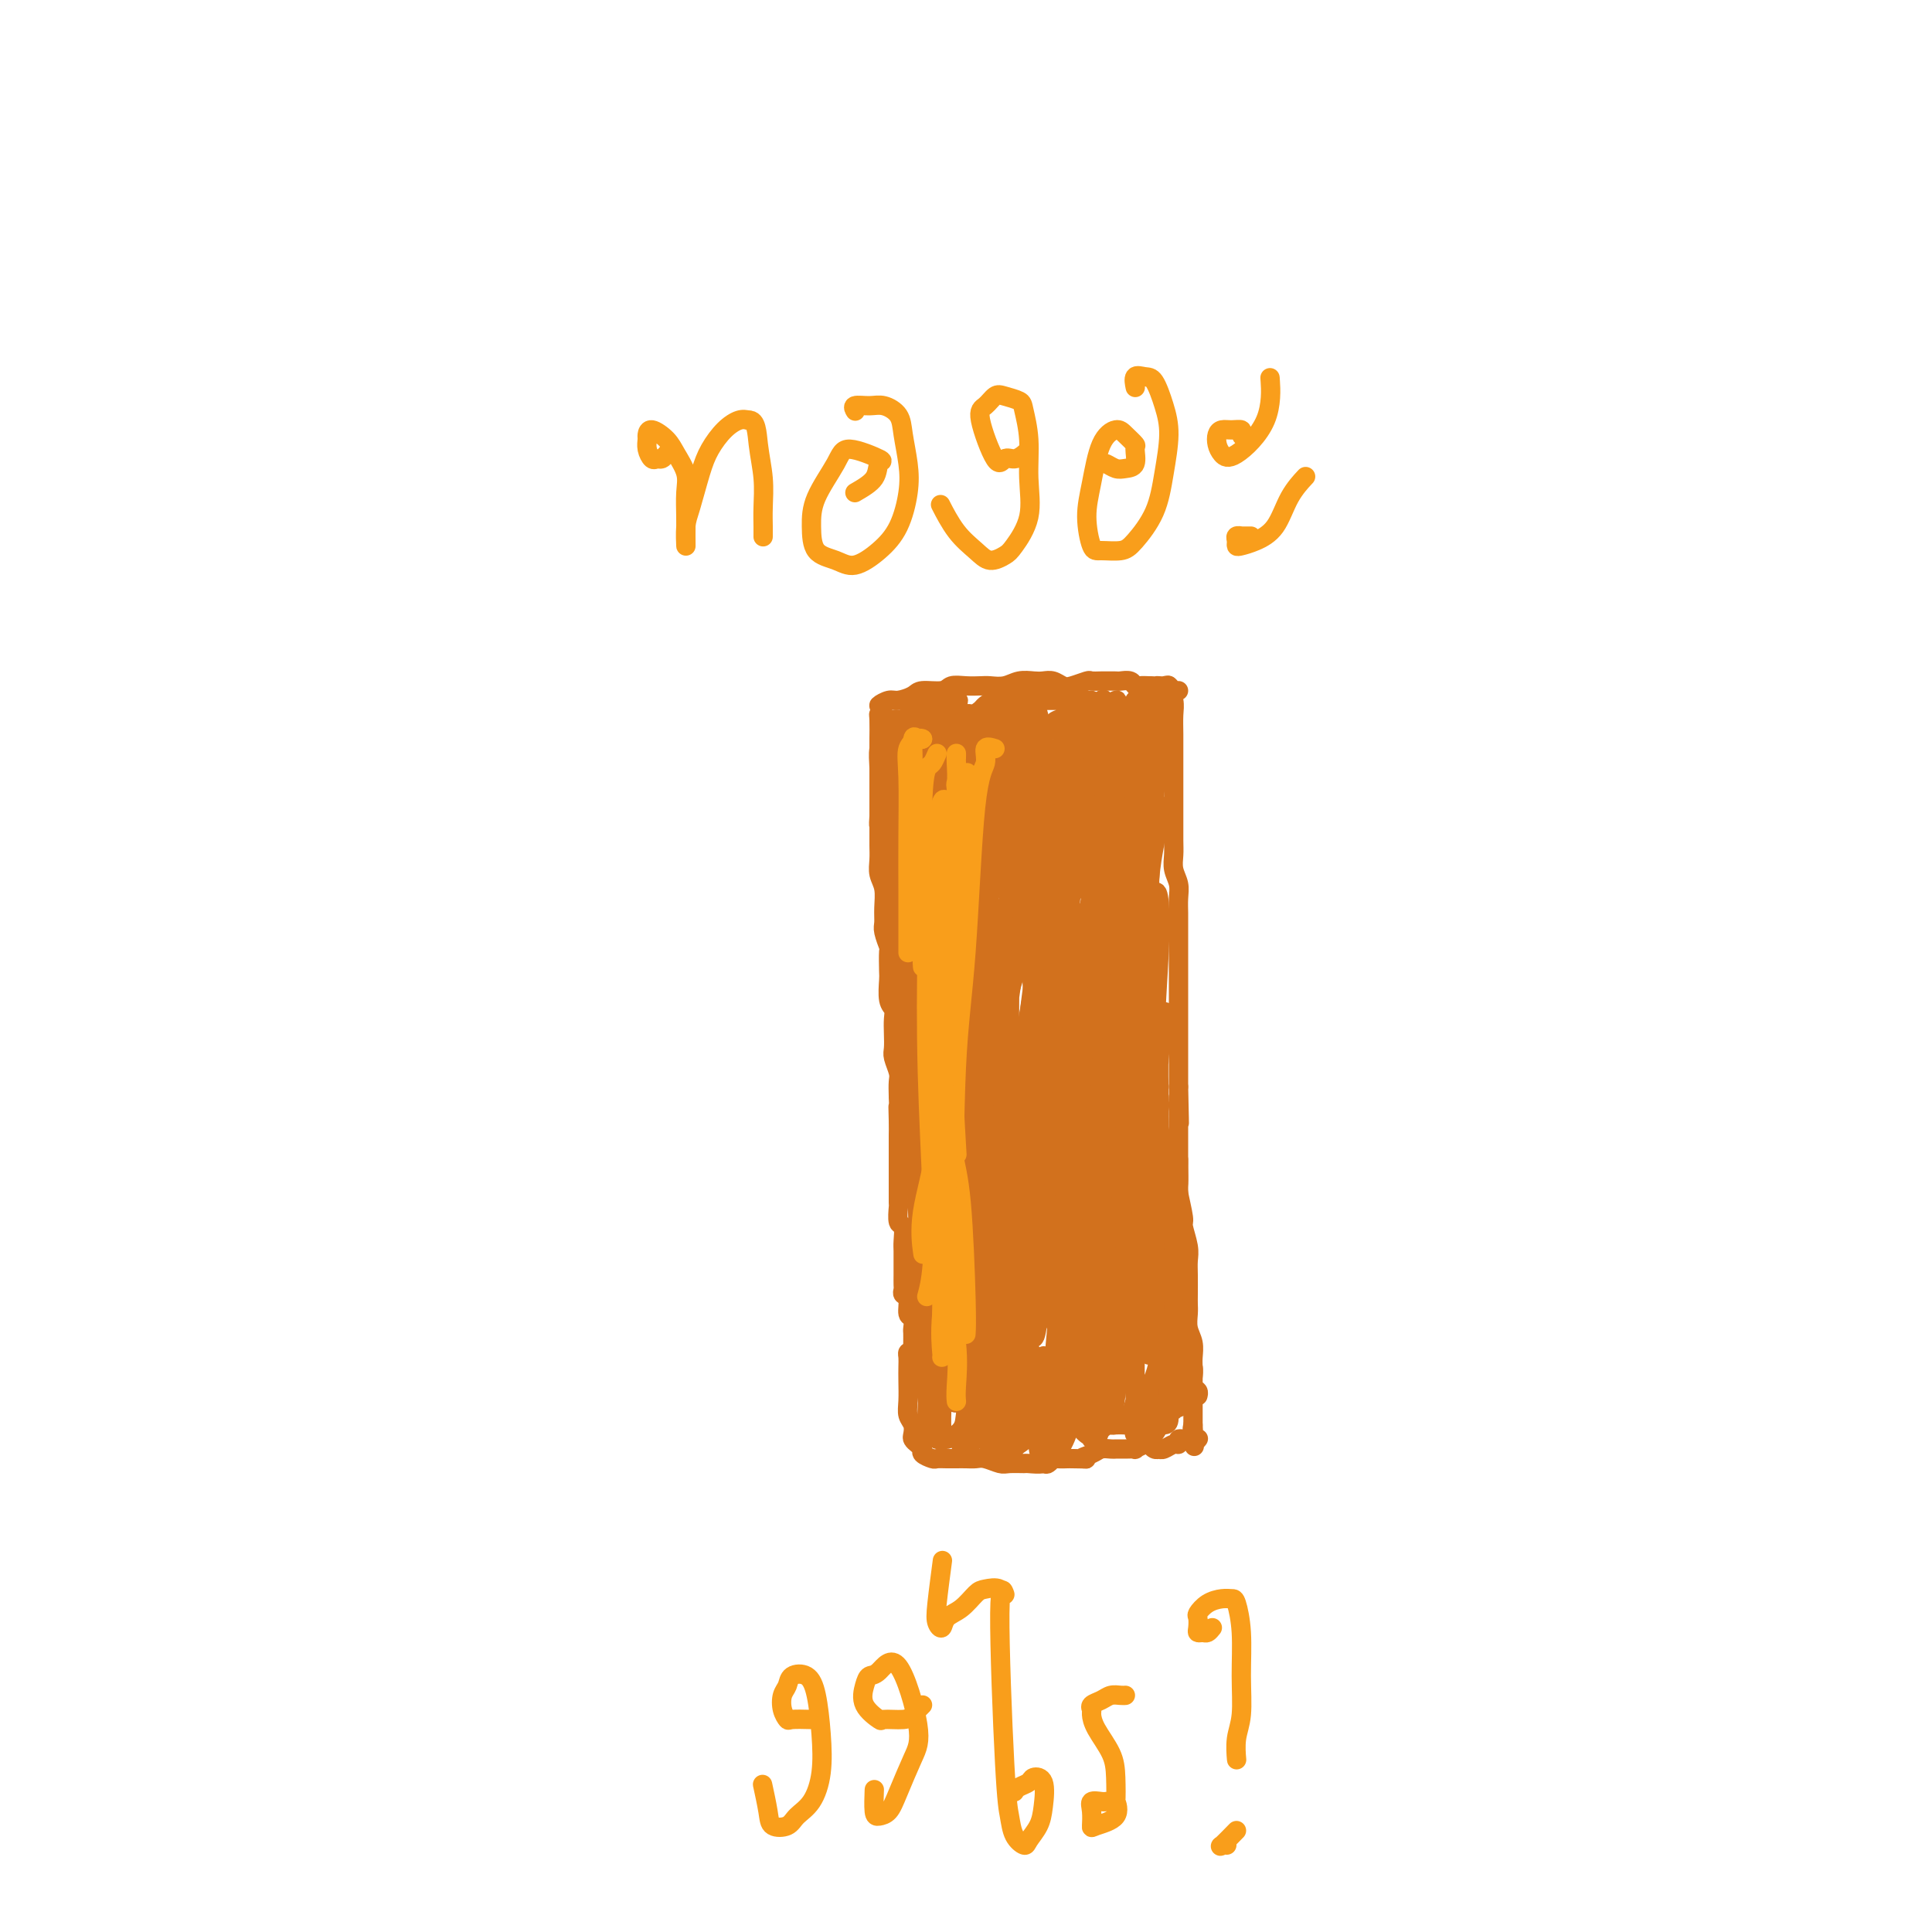 <svg viewBox='0 0 400 400' version='1.1' xmlns='http://www.w3.org/2000/svg' xmlns:xlink='http://www.w3.org/1999/xlink'><g fill='none' stroke='rgb(210,113,29)' stroke-width='4' stroke-linecap='round' stroke-linejoin='round'><path d='M183,149c-0.423,-0.416 -0.845,-0.832 -1,-1c-0.155,-0.168 -0.041,-0.089 0,1c0.041,1.089 0.011,3.189 0,4c-0.011,0.811 -0.003,0.332 0,1c0.003,0.668 0.001,2.482 0,4c-0.001,1.518 -0.000,2.741 0,4c0.000,1.259 0.000,2.553 0,4c-0.000,1.447 -0.001,3.048 0,4c0.001,0.952 0.004,1.254 0,2c-0.004,0.746 -0.015,1.935 0,3c0.015,1.065 0.057,2.004 0,3c-0.057,0.996 -0.212,2.047 0,3c0.212,0.953 0.793,1.808 1,3c0.207,1.192 0.041,2.722 0,4c-0.041,1.278 0.041,2.304 0,3c-0.041,0.696 -0.207,1.062 0,2c0.207,0.938 0.786,2.447 1,3c0.214,0.553 0.061,0.151 0,1c-0.061,0.849 -0.030,2.951 0,4c0.030,1.049 0.061,1.046 0,2c-0.061,0.954 -0.212,2.864 0,4c0.212,1.136 0.788,1.496 1,2c0.212,0.504 0.061,1.150 0,2c-0.061,0.850 -0.030,1.904 0,3c0.030,1.096 0.061,2.236 0,3c-0.061,0.764 -0.212,1.153 0,2c0.212,0.847 0.788,2.151 1,3c0.212,0.849 0.061,1.243 0,2c-0.061,0.757 -0.030,1.879 0,3'/><path d='M186,227c0.464,12.667 0.124,5.333 0,3c-0.124,-2.333 -0.033,0.333 0,2c0.033,1.667 0.009,2.333 0,3c-0.009,0.667 -0.002,1.335 0,2c0.002,0.665 0.001,1.328 0,2c-0.001,0.672 -0.000,1.354 0,2c0.000,0.646 0.000,1.256 0,2c-0.000,0.744 -0.001,1.622 0,2c0.001,0.378 0.004,0.256 0,1c-0.004,0.744 -0.015,2.353 0,3c0.015,0.647 0.057,0.332 0,1c-0.057,0.668 -0.211,2.318 0,3c0.211,0.682 0.789,0.395 1,1c0.211,0.605 0.057,2.102 0,3c-0.057,0.898 -0.015,1.196 0,2c0.015,0.804 0.003,2.114 0,3c-0.003,0.886 0.003,1.349 0,2c-0.003,0.651 -0.016,1.492 0,2c0.016,0.508 0.061,0.684 0,1c-0.061,0.316 -0.226,0.771 0,1c0.226,0.229 0.845,0.232 1,1c0.155,0.768 -0.155,2.303 0,3c0.155,0.697 0.774,0.558 1,1c0.226,0.442 0.061,1.467 0,2c-0.061,0.533 -0.016,0.574 0,1c0.016,0.426 0.004,1.238 0,2c-0.004,0.762 -0.001,1.474 0,2c0.001,0.526 0.000,0.864 0,1c-0.000,0.136 -0.000,0.068 0,0'/><path d='M189,281c0.464,8.524 0.125,2.833 0,1c-0.125,-1.833 -0.036,0.190 0,1c0.036,0.810 0.018,0.405 0,0'/><path d='M183,146c-0.611,0.119 -1.221,0.238 -1,0c0.221,-0.238 1.274,-0.833 2,-1c0.726,-0.167 1.124,0.095 2,0c0.876,-0.095 2.229,-0.547 3,-1c0.771,-0.453 0.959,-0.906 2,-1c1.041,-0.094 2.935,0.171 4,0c1.065,-0.171 1.299,-0.777 2,-1c0.701,-0.223 1.867,-0.064 3,0c1.133,0.064 2.233,0.031 3,0c0.767,-0.031 1.203,-0.061 2,0c0.797,0.061 1.957,0.211 3,0c1.043,-0.211 1.970,-0.785 3,-1c1.030,-0.215 2.161,-0.071 3,0c0.839,0.071 1.384,0.068 2,0c0.616,-0.068 1.302,-0.200 2,0c0.698,0.200 1.409,0.733 2,1c0.591,0.267 1.061,0.268 2,0c0.939,-0.268 2.345,-0.804 3,-1c0.655,-0.196 0.557,-0.053 1,0c0.443,0.053 1.427,0.014 2,0c0.573,-0.014 0.735,-0.005 1,0c0.265,0.005 0.635,0.005 1,0c0.365,-0.005 0.727,-0.015 1,0c0.273,0.015 0.457,0.057 1,0c0.543,-0.057 1.444,-0.211 2,0c0.556,0.211 0.765,0.788 1,1c0.235,0.212 0.496,0.061 1,0c0.504,-0.061 1.252,-0.030 2,0'/><path d='M238,142c4.643,0.156 2.749,0.046 2,0c-0.749,-0.046 -0.355,-0.026 0,0c0.355,0.026 0.670,0.060 1,0c0.330,-0.060 0.676,-0.212 1,0c0.324,0.212 0.626,0.788 1,1c0.374,0.212 0.821,0.061 1,0c0.179,-0.061 0.089,-0.030 0,0'/><path d='M242,145c0.030,-0.658 0.061,-1.317 0,-2c-0.061,-0.683 -0.212,-1.391 0,-1c0.212,0.391 0.789,1.879 1,3c0.211,1.121 0.057,1.874 0,3c-0.057,1.126 -0.015,2.626 0,4c0.015,1.374 0.004,2.621 0,4c-0.004,1.379 -0.001,2.890 0,4c0.001,1.110 0.001,1.819 0,3c-0.001,1.181 -0.001,2.833 0,4c0.001,1.167 0.004,1.849 0,3c-0.004,1.151 -0.015,2.772 0,4c0.015,1.228 0.057,2.062 0,3c-0.057,0.938 -0.211,1.980 0,3c0.211,1.020 0.789,2.019 1,3c0.211,0.981 0.057,1.943 0,3c-0.057,1.057 -0.015,2.208 0,3c0.015,0.792 0.004,1.226 0,2c-0.004,0.774 -0.001,1.890 0,3c0.001,1.110 0.000,2.215 0,3c-0.000,0.785 -0.000,1.249 0,2c0.000,0.751 0.000,1.788 0,3c-0.000,1.212 -0.000,2.600 0,4c0.000,1.400 0.000,2.814 0,4c-0.000,1.186 -0.000,2.145 0,3c0.000,0.855 0.000,1.605 0,2c-0.000,0.395 -0.000,0.436 0,1c0.000,0.564 0.000,1.652 0,3c-0.000,1.348 -0.000,2.957 0,4c0.000,1.043 0.000,1.522 0,2'/><path d='M244,225c0.309,13.415 0.083,5.453 0,3c-0.083,-2.453 -0.022,0.603 0,2c0.022,1.397 0.006,1.135 0,2c-0.006,0.865 -0.002,2.857 0,4c0.002,1.143 0.000,1.436 0,2c-0.000,0.564 -0.000,1.398 0,2c0.000,0.602 0.000,0.973 0,1c-0.000,0.027 -0.000,-0.289 0,0c0.000,0.289 0.000,1.182 0,2c-0.000,0.818 -0.000,1.561 0,2c0.000,0.439 0.000,0.573 0,1c-0.000,0.427 -0.000,1.145 0,2c0.000,0.855 0.000,1.846 0,2c-0.000,0.154 -0.000,-0.530 0,0c0.000,0.530 0.000,2.274 0,3c-0.000,0.726 -0.000,0.435 0,1c0.000,0.565 0.000,1.986 0,3c-0.000,1.014 -0.001,1.622 0,2c0.001,0.378 0.004,0.525 0,1c-0.004,0.475 -0.015,1.279 0,2c0.015,0.721 0.057,1.358 0,2c-0.057,0.642 -0.211,1.288 0,2c0.211,0.712 0.788,1.489 1,2c0.212,0.511 0.061,0.757 0,1c-0.061,0.243 -0.030,0.484 0,1c0.030,0.516 0.061,1.307 0,2c-0.061,0.693 -0.212,1.289 0,2c0.212,0.711 0.788,1.538 1,2c0.212,0.462 0.061,0.561 0,1c-0.061,0.439 -0.030,1.220 0,2'/><path d='M246,279c0.326,8.543 0.140,2.900 0,1c-0.140,-1.900 -0.235,-0.057 0,1c0.235,1.057 0.799,1.330 1,2c0.201,0.670 0.040,1.738 0,2c-0.040,0.262 0.042,-0.284 0,0c-0.042,0.284 -0.207,1.396 0,2c0.207,0.604 0.787,0.701 1,1c0.213,0.299 0.061,0.800 0,1c-0.061,0.200 -0.030,0.100 0,0'/><path d='M189,280c-0.422,-0.070 -0.845,-0.140 -1,0c-0.155,0.140 -0.043,0.488 0,1c0.043,0.512 0.015,1.186 0,2c-0.015,0.814 -0.018,1.766 0,3c0.018,1.234 0.057,2.750 0,4c-0.057,1.250 -0.209,2.233 0,3c0.209,0.767 0.778,1.319 1,2c0.222,0.681 0.096,1.492 0,2c-0.096,0.508 -0.162,0.714 0,1c0.162,0.286 0.553,0.651 1,1c0.447,0.349 0.949,0.682 1,1c0.051,0.318 -0.348,0.621 0,1c0.348,0.379 1.444,0.833 2,1c0.556,0.167 0.572,0.045 1,0c0.428,-0.045 1.268,-0.013 2,0c0.732,0.013 1.355,0.007 2,0c0.645,-0.007 1.312,-0.016 2,0c0.688,0.016 1.397,0.057 2,0c0.603,-0.057 1.101,-0.212 2,0c0.899,0.212 2.199,0.790 3,1c0.801,0.210 1.103,0.053 2,0c0.897,-0.053 2.390,-0.000 3,0c0.610,0.000 0.338,-0.053 1,0c0.662,0.053 2.257,0.210 3,0c0.743,-0.210 0.632,-0.788 1,-1c0.368,-0.212 1.214,-0.057 2,0c0.786,0.057 1.510,0.016 2,0c0.490,-0.016 0.745,-0.008 1,0'/><path d='M222,302c4.843,0.044 2.449,0.156 2,0c-0.449,-0.156 1.046,-0.578 2,-1c0.954,-0.422 1.368,-0.845 2,-1c0.632,-0.155 1.484,-0.042 2,0c0.516,0.042 0.697,0.012 1,0c0.303,-0.012 0.729,-0.007 1,0c0.271,0.007 0.387,0.015 1,0c0.613,-0.015 1.722,-0.053 2,0c0.278,0.053 -0.275,0.196 0,0c0.275,-0.196 1.380,-0.732 2,-1c0.620,-0.268 0.757,-0.267 1,0c0.243,0.267 0.593,0.799 1,1c0.407,0.201 0.869,0.069 1,0c0.131,-0.069 -0.071,-0.075 0,0c0.071,0.075 0.414,0.230 1,0c0.586,-0.230 1.415,-0.846 2,-1c0.585,-0.154 0.928,0.155 1,0c0.072,-0.155 -0.125,-0.773 0,-1c0.125,-0.227 0.572,-0.061 1,0c0.428,0.061 0.837,0.017 1,0c0.163,-0.017 0.082,-0.009 0,0'/><path d='M244,241c-0.001,-0.528 -0.001,-1.057 0,-1c0.001,0.057 0.004,0.698 0,1c-0.004,0.302 -0.016,0.263 0,1c0.016,0.737 0.061,2.248 0,3c-0.061,0.752 -0.226,0.743 0,2c0.226,1.257 0.845,3.781 1,5c0.155,1.219 -0.155,1.135 0,2c0.155,0.865 0.773,2.679 1,4c0.227,1.321 0.061,2.149 0,3c-0.061,0.851 -0.017,1.726 0,3c0.017,1.274 0.008,2.949 0,4c-0.008,1.051 -0.016,1.479 0,2c0.016,0.521 0.057,1.136 0,2c-0.057,0.864 -0.211,1.976 0,3c0.211,1.024 0.789,1.961 1,3c0.211,1.039 0.057,2.180 0,3c-0.057,0.820 -0.015,1.319 0,2c0.015,0.681 0.004,1.545 0,2c-0.004,0.455 -0.001,0.502 0,1c0.001,0.498 0.000,1.447 0,2c-0.000,0.553 -0.000,0.712 0,1c0.000,0.288 0.000,0.707 0,1c-0.000,0.293 -0.000,0.460 0,1c0.000,0.540 0.000,1.453 0,2c-0.000,0.547 -0.000,0.728 0,1c0.000,0.272 0.000,0.636 0,1'/><path d='M247,295c0.480,8.459 0.180,2.608 0,1c-0.180,-1.608 -0.241,1.029 0,2c0.241,0.971 0.783,0.278 1,0c0.217,-0.278 0.108,-0.139 0,0'/><path d='M203,153c0.074,-0.736 0.148,-1.472 0,-1c-0.148,0.472 -0.517,2.151 -1,4c-0.483,1.849 -1.080,3.866 -2,7c-0.920,3.134 -2.164,7.385 -3,11c-0.836,3.615 -1.263,6.594 -2,9c-0.737,2.406 -1.785,4.238 -2,4c-0.215,-0.238 0.404,-2.547 1,-5c0.596,-2.453 1.168,-5.051 2,-8c0.832,-2.949 1.923,-6.248 3,-9c1.077,-2.752 2.141,-4.955 3,-7c0.859,-2.045 1.513,-3.932 2,-5c0.487,-1.068 0.806,-1.318 0,-1c-0.806,0.318 -2.737,1.205 -4,3c-1.263,1.795 -1.857,4.499 -3,8c-1.143,3.501 -2.833,7.798 -4,11c-1.167,3.202 -1.811,5.309 -2,7c-0.189,1.691 0.076,2.965 0,3c-0.076,0.035 -0.491,-1.168 0,-3c0.491,-1.832 1.890,-4.294 3,-7c1.110,-2.706 1.931,-5.657 3,-9c1.069,-3.343 2.384,-7.079 3,-9c0.616,-1.921 0.532,-2.026 1,-3c0.468,-0.974 1.489,-2.816 2,-4c0.511,-1.184 0.512,-1.709 0,-1c-0.512,0.709 -1.538,2.651 -3,5c-1.462,2.349 -3.361,5.104 -5,8c-1.639,2.896 -3.018,5.934 -4,9c-0.982,3.066 -1.566,6.162 -2,8c-0.434,1.838 -0.717,2.419 -1,3'/><path d='M188,181c-2.381,5.097 -0.834,1.840 1,-2c1.834,-3.840 3.955,-8.261 5,-11c1.045,-2.739 1.014,-3.794 2,-6c0.986,-2.206 2.988,-5.562 4,-8c1.012,-2.438 1.035,-3.960 1,-5c-0.035,-1.040 -0.128,-1.600 -1,-1c-0.872,0.600 -2.522,2.359 -4,5c-1.478,2.641 -2.782,6.165 -4,9c-1.218,2.835 -2.350,4.981 -3,7c-0.650,2.019 -0.819,3.910 -1,5c-0.181,1.090 -0.376,1.378 0,1c0.376,-0.378 1.321,-1.421 2,-3c0.679,-1.579 1.091,-3.692 2,-6c0.909,-2.308 2.314,-4.811 3,-7c0.686,-2.189 0.654,-4.066 1,-6c0.346,-1.934 1.070,-3.927 1,-4c-0.070,-0.073 -0.934,1.774 -2,4c-1.066,2.226 -2.334,4.831 -3,7c-0.666,2.169 -0.732,3.902 -1,5c-0.268,1.098 -0.739,1.561 -1,2c-0.261,0.439 -0.312,0.854 0,0c0.312,-0.854 0.986,-2.977 2,-5c1.014,-2.023 2.368,-3.948 3,-6c0.632,-2.052 0.542,-4.233 1,-6c0.458,-1.767 1.465,-3.120 2,-4c0.535,-0.880 0.599,-1.288 0,-1c-0.599,0.288 -1.862,1.273 -3,3c-1.138,1.727 -2.153,4.196 -3,6c-0.847,1.804 -1.528,2.944 -2,4c-0.472,1.056 -0.736,2.028 -1,3'/><path d='M189,161c-1.259,1.810 0.094,-1.165 1,-3c0.906,-1.835 1.366,-2.530 2,-4c0.634,-1.470 1.442,-3.714 2,-5c0.558,-1.286 0.864,-1.614 1,-2c0.136,-0.386 0.100,-0.829 0,-1c-0.100,-0.171 -0.263,-0.068 -1,1c-0.737,1.068 -2.047,3.102 -3,5c-0.953,1.898 -1.550,3.660 -2,5c-0.450,1.340 -0.754,2.260 -1,3c-0.246,0.740 -0.433,1.301 0,1c0.433,-0.301 1.486,-1.465 2,-3c0.514,-1.535 0.488,-3.440 1,-5c0.512,-1.560 1.561,-2.773 2,-4c0.439,-1.227 0.269,-2.467 0,-3c-0.269,-0.533 -0.637,-0.358 -1,0c-0.363,0.358 -0.721,0.901 -1,2c-0.279,1.099 -0.478,2.755 -1,4c-0.522,1.245 -1.367,2.079 -2,3c-0.633,0.921 -1.056,1.928 -1,2c0.056,0.072 0.590,-0.793 1,-2c0.410,-1.207 0.696,-2.756 1,-4c0.304,-1.244 0.625,-2.181 1,-3c0.375,-0.819 0.805,-1.518 1,-2c0.195,-0.482 0.155,-0.748 0,-1c-0.155,-0.252 -0.426,-0.491 -1,0c-0.574,0.491 -1.450,1.712 -2,3c-0.550,1.288 -0.775,2.644 -1,4'/><path d='M187,152c-0.845,1.676 -0.959,2.366 -1,3c-0.041,0.634 -0.010,1.214 0,1c0.010,-0.214 0.000,-1.220 0,-2c-0.000,-0.780 0.010,-1.332 0,-2c-0.010,-0.668 -0.040,-1.450 0,-2c0.040,-0.550 0.151,-0.868 0,-1c-0.151,-0.132 -0.562,-0.078 -1,0c-0.438,0.078 -0.902,0.179 -1,1c-0.098,0.821 0.170,2.361 0,3c-0.170,0.639 -0.778,0.375 -1,1c-0.222,0.625 -0.060,2.138 0,3c0.060,0.862 0.016,1.072 0,1c-0.016,-0.072 -0.005,-0.427 0,-1c0.005,-0.573 0.002,-1.365 0,-2c-0.002,-0.635 -0.004,-1.114 0,-2c0.004,-0.886 0.015,-2.179 0,-3c-0.015,-0.821 -0.057,-1.171 0,-1c0.057,0.171 0.212,0.864 0,2c-0.212,1.136 -0.790,2.715 -1,4c-0.210,1.285 -0.053,2.276 0,4c0.053,1.724 0.003,4.182 0,6c-0.003,1.818 0.040,2.997 0,4c-0.040,1.003 -0.165,1.831 0,2c0.165,0.169 0.619,-0.322 1,-1c0.381,-0.678 0.690,-1.542 1,-3c0.310,-1.458 0.622,-3.508 1,-5c0.378,-1.492 0.822,-2.426 1,-3c0.178,-0.574 0.089,-0.787 0,-1'/><path d='M186,158c0.607,-1.796 0.124,-0.785 0,0c-0.124,0.785 0.110,1.344 0,3c-0.110,1.656 -0.563,4.408 -1,7c-0.437,2.592 -0.859,5.025 -1,7c-0.141,1.975 0.000,3.493 0,5c-0.000,1.507 -0.141,3.004 0,3c0.141,-0.004 0.563,-1.507 1,-3c0.437,-1.493 0.888,-2.974 1,-5c0.112,-2.026 -0.116,-4.597 0,-7c0.116,-2.403 0.577,-4.637 1,-6c0.423,-1.363 0.807,-1.856 1,-2c0.193,-0.144 0.196,0.061 0,2c-0.196,1.939 -0.589,5.613 -1,9c-0.411,3.387 -0.839,6.488 -1,9c-0.161,2.512 -0.054,4.435 0,6c0.054,1.565 0.056,2.771 0,3c-0.056,0.229 -0.168,-0.518 0,-2c0.168,-1.482 0.616,-3.700 1,-6c0.384,-2.300 0.702,-4.682 1,-7c0.298,-2.318 0.574,-4.571 1,-7c0.426,-2.429 1.000,-5.034 1,-5c-0.000,0.034 -0.575,2.709 -1,6c-0.425,3.291 -0.699,7.200 -1,11c-0.301,3.800 -0.627,7.493 -1,11c-0.373,3.507 -0.793,6.829 -1,9c-0.207,2.171 -0.202,3.192 0,4c0.202,0.808 0.601,1.404 1,2'/><path d='M187,205c-0.524,6.400 -0.333,0.899 0,-2c0.333,-2.899 0.807,-3.198 1,-5c0.193,-1.802 0.105,-5.109 0,-8c-0.105,-2.891 -0.227,-5.367 0,-8c0.227,-2.633 0.803,-5.422 1,-7c0.197,-1.578 0.016,-1.944 0,-1c-0.016,0.944 0.135,3.198 0,6c-0.135,2.802 -0.555,6.150 -1,10c-0.445,3.850 -0.915,8.201 -1,12c-0.085,3.799 0.214,7.045 0,10c-0.214,2.955 -0.940,5.618 -1,7c-0.060,1.382 0.547,1.484 1,1c0.453,-0.484 0.751,-1.555 1,-3c0.249,-1.445 0.449,-3.263 1,-7c0.551,-3.737 1.455,-9.394 2,-13c0.545,-3.606 0.733,-5.160 1,-8c0.267,-2.840 0.614,-6.967 1,-9c0.386,-2.033 0.811,-1.974 1,-2c0.189,-0.026 0.142,-0.139 0,1c-0.142,1.139 -0.378,3.531 -1,7c-0.622,3.469 -1.631,8.017 -2,13c-0.369,4.983 -0.099,10.402 0,15c0.099,4.598 0.026,8.375 0,11c-0.026,2.625 -0.004,4.098 0,5c0.004,0.902 -0.010,1.234 0,1c0.010,-0.234 0.044,-1.035 0,-3c-0.044,-1.965 -0.166,-5.094 0,-9c0.166,-3.906 0.622,-8.590 1,-13c0.378,-4.410 0.680,-8.546 1,-12c0.320,-3.454 0.660,-6.227 1,-9'/><path d='M194,185c0.667,-7.395 0.835,-3.383 1,-2c0.165,1.383 0.328,0.136 0,2c-0.328,1.864 -1.147,6.838 -2,12c-0.853,5.162 -1.742,10.512 -2,16c-0.258,5.488 0.113,11.113 0,16c-0.113,4.887 -0.711,9.037 -1,12c-0.289,2.963 -0.271,4.741 0,6c0.271,1.259 0.794,1.999 1,2c0.206,0.001 0.093,-0.739 0,-3c-0.093,-2.261 -0.168,-6.045 0,-10c0.168,-3.955 0.578,-8.083 1,-12c0.422,-3.917 0.855,-7.623 1,-10c0.145,-2.377 0.000,-3.424 0,-4c-0.000,-0.576 0.144,-0.679 0,1c-0.144,1.679 -0.574,5.141 -1,9c-0.426,3.859 -0.846,8.114 -1,13c-0.154,4.886 -0.041,10.404 0,14c0.041,3.596 0.011,5.269 0,7c-0.011,1.731 -0.003,3.520 0,4c0.003,0.480 0.001,-0.349 0,-2c-0.001,-1.651 -0.000,-4.124 0,-7c0.000,-2.876 -0.000,-6.154 0,-10c0.000,-3.846 0.001,-8.261 0,-11c-0.001,-2.739 -0.004,-3.803 0,-5c0.004,-1.197 0.015,-2.529 0,-2c-0.015,0.529 -0.057,2.918 0,5c0.057,2.082 0.211,3.857 0,7c-0.211,3.143 -0.788,7.654 -1,11c-0.212,3.346 -0.061,5.527 0,7c0.061,1.473 0.030,2.236 0,3'/><path d='M190,254c0.076,4.075 0.768,-1.237 1,-5c0.232,-3.763 0.006,-5.978 0,-9c-0.006,-3.022 0.208,-6.850 0,-11c-0.208,-4.150 -0.840,-8.622 -1,-11c-0.160,-2.378 0.151,-2.664 0,-3c-0.151,-0.336 -0.765,-0.723 -1,-1c-0.235,-0.277 -0.091,-0.444 0,1c0.091,1.444 0.130,4.498 0,8c-0.130,3.502 -0.427,7.453 0,12c0.427,4.547 1.578,9.690 2,14c0.422,4.310 0.113,7.787 0,10c-0.113,2.213 -0.031,3.160 0,4c0.031,0.840 0.012,1.571 0,1c-0.012,-0.571 -0.017,-2.446 0,-5c0.017,-2.554 0.057,-5.787 0,-9c-0.057,-3.213 -0.210,-6.404 0,-9c0.210,-2.596 0.785,-4.595 1,-6c0.215,-1.405 0.071,-2.214 0,-2c-0.071,0.214 -0.068,1.453 0,3c0.068,1.547 0.199,3.402 0,7c-0.199,3.598 -0.730,8.938 -1,14c-0.270,5.062 -0.279,9.847 0,14c0.279,4.153 0.845,7.674 1,10c0.155,2.326 -0.102,3.459 0,4c0.102,0.541 0.564,0.492 1,-1c0.436,-1.492 0.846,-4.427 1,-7c0.154,-2.573 0.052,-4.782 0,-7c-0.052,-2.218 -0.052,-4.443 0,-6c0.052,-1.557 0.158,-2.445 0,-3c-0.158,-0.555 -0.579,-0.778 -1,-1'/><path d='M193,260c0.138,-3.962 -0.016,-1.368 0,1c0.016,2.368 0.203,4.509 0,7c-0.203,2.491 -0.797,5.331 -1,8c-0.203,2.669 -0.016,5.166 0,7c0.016,1.834 -0.139,3.004 0,4c0.139,0.996 0.573,1.818 1,2c0.427,0.182 0.846,-0.277 1,-1c0.154,-0.723 0.041,-1.709 0,-3c-0.041,-1.291 -0.010,-2.887 0,-5c0.010,-2.113 -0.000,-4.741 0,-7c0.000,-2.259 0.010,-4.147 0,-5c-0.010,-0.853 -0.041,-0.672 0,0c0.041,0.672 0.154,1.835 0,4c-0.154,2.165 -0.574,5.332 -1,9c-0.426,3.668 -0.856,7.837 -1,10c-0.144,2.163 -0.000,2.320 0,3c0.000,0.680 -0.143,1.882 0,2c0.143,0.118 0.574,-0.849 1,-2c0.426,-1.151 0.848,-2.487 1,-4c0.152,-1.513 0.033,-3.204 0,-5c-0.033,-1.796 0.019,-3.698 0,-5c-0.019,-1.302 -0.110,-2.003 0,-2c0.110,0.003 0.421,0.710 0,2c-0.421,1.290 -1.574,3.161 -2,5c-0.426,1.839 -0.125,3.645 0,5c0.125,1.355 0.075,2.258 0,3c-0.075,0.742 -0.175,1.323 0,2c0.175,0.677 0.624,1.452 1,2c0.376,0.548 0.679,0.871 1,1c0.321,0.129 0.661,0.065 1,0'/><path d='M195,298c0.464,0.588 0.124,-0.442 0,-2c-0.124,-1.558 -0.032,-3.646 0,-5c0.032,-1.354 0.005,-1.976 0,-3c-0.005,-1.024 0.013,-2.452 0,-3c-0.013,-0.548 -0.057,-0.218 0,0c0.057,0.218 0.215,0.324 0,1c-0.215,0.676 -0.803,1.924 -1,3c-0.197,1.076 -0.004,1.982 0,3c0.004,1.018 -0.182,2.148 0,3c0.182,0.852 0.732,1.425 1,2c0.268,0.575 0.254,1.153 1,1c0.746,-0.153 2.252,-1.038 3,-2c0.748,-0.962 0.737,-1.999 1,-3c0.263,-1.001 0.798,-1.964 1,-3c0.202,-1.036 0.069,-2.146 0,-3c-0.069,-0.854 -0.076,-1.451 0,-2c0.076,-0.549 0.234,-1.051 0,-1c-0.234,0.051 -0.859,0.653 -1,2c-0.141,1.347 0.204,3.439 0,6c-0.204,2.561 -0.956,5.592 -1,7c-0.044,1.408 0.619,1.193 1,1c0.381,-0.193 0.480,-0.362 1,-1c0.520,-0.638 1.461,-1.743 2,-3c0.539,-1.257 0.677,-2.665 1,-4c0.323,-1.335 0.832,-2.598 1,-4c0.168,-1.402 -0.007,-2.943 0,-4c0.007,-1.057 0.194,-1.631 0,-2c-0.194,-0.369 -0.770,-0.534 -1,0c-0.230,0.534 -0.115,1.767 0,3'/><path d='M204,285c-0.019,-0.783 -0.566,2.758 -1,5c-0.434,2.242 -0.754,3.184 -1,4c-0.246,0.816 -0.417,1.506 0,2c0.417,0.494 1.422,0.791 2,1c0.578,0.209 0.729,0.329 1,0c0.271,-0.329 0.661,-1.106 1,-2c0.339,-0.894 0.628,-1.904 1,-4c0.372,-2.096 0.829,-5.279 1,-7c0.171,-1.721 0.056,-1.980 0,-3c-0.056,-1.020 -0.053,-2.803 0,-3c0.053,-0.197 0.156,1.191 0,3c-0.156,1.809 -0.571,4.040 -1,6c-0.429,1.960 -0.872,3.648 -1,5c-0.128,1.352 0.060,2.369 0,3c-0.060,0.631 -0.367,0.878 0,1c0.367,0.122 1.408,0.120 2,0c0.592,-0.120 0.734,-0.360 1,-1c0.266,-0.640 0.657,-1.682 1,-3c0.343,-1.318 0.639,-2.914 1,-5c0.361,-2.086 0.788,-4.664 1,-6c0.212,-1.336 0.211,-1.432 0,-2c-0.211,-0.568 -0.632,-1.610 -1,-1c-0.368,0.610 -0.684,2.872 -1,5c-0.316,2.128 -0.633,4.124 -1,6c-0.367,1.876 -0.785,3.633 -1,5c-0.215,1.367 -0.226,2.344 0,3c0.226,0.656 0.687,0.991 1,1c0.313,0.009 0.476,-0.307 1,-1c0.524,-0.693 1.410,-1.764 2,-3c0.590,-1.236 0.883,-2.639 1,-4c0.117,-1.361 0.059,-2.681 0,-4'/><path d='M213,286c0.785,-2.791 0.248,-4.268 0,-5c-0.248,-0.732 -0.207,-0.719 0,-1c0.207,-0.281 0.582,-0.854 0,0c-0.582,0.854 -2.119,3.136 -3,5c-0.881,1.864 -1.105,3.308 -2,5c-0.895,1.692 -2.462,3.630 -3,5c-0.538,1.370 -0.046,2.170 0,3c0.046,0.830 -0.353,1.689 0,2c0.353,0.311 1.458,0.075 2,0c0.542,-0.075 0.522,0.011 1,-1c0.478,-1.011 1.456,-3.120 2,-5c0.544,-1.880 0.655,-3.530 1,-5c0.345,-1.470 0.923,-2.760 1,-4c0.077,-1.240 -0.347,-2.430 -1,-3c-0.653,-0.570 -1.534,-0.520 -2,0c-0.466,0.520 -0.515,1.508 -1,3c-0.485,1.492 -1.406,3.486 -2,5c-0.594,1.514 -0.862,2.548 -1,4c-0.138,1.452 -0.145,3.321 0,4c0.145,0.679 0.441,0.168 1,0c0.559,-0.168 1.379,0.009 2,0c0.621,-0.009 1.042,-0.203 2,-1c0.958,-0.797 2.452,-2.198 3,-3c0.548,-0.802 0.148,-1.006 0,-2c-0.148,-0.994 -0.046,-2.777 0,-4c0.046,-1.223 0.037,-1.885 0,-3c-0.037,-1.115 -0.101,-2.683 0,-3c0.101,-0.317 0.367,0.616 0,2c-0.367,1.384 -1.368,3.219 -2,5c-0.632,1.781 -0.895,3.509 -1,5c-0.105,1.491 -0.053,2.746 0,4'/><path d='M210,298c-0.494,2.969 -0.230,2.391 0,2c0.230,-0.391 0.426,-0.597 1,-1c0.574,-0.403 1.527,-1.005 2,-2c0.473,-0.995 0.467,-2.382 1,-4c0.533,-1.618 1.604,-3.465 2,-5c0.396,-1.535 0.117,-2.758 0,-4c-0.117,-1.242 -0.073,-2.503 0,-3c0.073,-0.497 0.174,-0.230 0,0c-0.174,0.230 -0.621,0.422 -1,1c-0.379,0.578 -0.688,1.544 -1,3c-0.312,1.456 -0.628,3.404 -1,5c-0.372,1.596 -0.800,2.840 -1,4c-0.200,1.160 -0.171,2.236 0,3c0.171,0.764 0.483,1.215 1,1c0.517,-0.215 1.239,-1.098 2,-2c0.761,-0.902 1.563,-1.824 2,-3c0.437,-1.176 0.510,-2.605 1,-4c0.490,-1.395 1.396,-2.755 2,-4c0.604,-1.245 0.904,-2.374 1,-3c0.096,-0.626 -0.013,-0.750 0,-1c0.013,-0.250 0.147,-0.627 0,0c-0.147,0.627 -0.576,2.259 -1,4c-0.424,1.741 -0.844,3.590 -1,5c-0.156,1.410 -0.049,2.381 0,3c0.049,0.619 0.041,0.887 0,1c-0.041,0.113 -0.114,0.072 0,0c0.114,-0.072 0.415,-0.173 1,0c0.585,0.173 1.453,0.621 2,0c0.547,-0.621 0.774,-2.310 1,-4'/><path d='M223,290c0.385,-2.082 0.848,-5.288 1,-7c0.152,-1.712 -0.008,-1.931 0,-2c0.008,-0.069 0.185,0.011 0,0c-0.185,-0.011 -0.733,-0.113 -1,0c-0.267,0.113 -0.253,0.442 -1,2c-0.747,1.558 -2.255,4.345 -3,6c-0.745,1.655 -0.729,2.179 -1,3c-0.271,0.821 -0.831,1.939 -1,3c-0.169,1.061 0.053,2.063 0,3c-0.053,0.937 -0.380,1.808 0,2c0.380,0.192 1.466,-0.296 2,-1c0.534,-0.704 0.514,-1.626 1,-3c0.486,-1.374 1.478,-3.200 2,-5c0.522,-1.800 0.575,-3.573 1,-5c0.425,-1.427 1.222,-2.507 1,-3c-0.222,-0.493 -1.462,-0.399 -2,0c-0.538,0.399 -0.375,1.104 -1,2c-0.625,0.896 -2.037,1.984 -3,4c-0.963,2.016 -1.478,4.960 -2,7c-0.522,2.040 -1.052,3.175 -1,4c0.052,0.825 0.685,1.339 1,2c0.315,0.661 0.313,1.471 1,1c0.687,-0.471 2.065,-2.221 3,-4c0.935,-1.779 1.427,-3.587 2,-5c0.573,-1.413 1.226,-2.430 2,-4c0.774,-1.570 1.670,-3.692 2,-5c0.330,-1.308 0.094,-1.802 0,-2c-0.094,-0.198 -0.047,-0.099 0,0'/><path d='M226,283c1.226,-2.903 -0.208,-0.162 -1,2c-0.792,2.162 -0.941,3.745 -1,5c-0.059,1.255 -0.027,2.181 0,3c0.027,0.819 0.048,1.532 0,2c-0.048,0.468 -0.164,0.692 0,1c0.164,0.308 0.608,0.702 1,1c0.392,0.298 0.731,0.501 1,0c0.269,-0.501 0.469,-1.704 1,-3c0.531,-1.296 1.394,-2.683 2,-4c0.606,-1.317 0.956,-2.564 1,-4c0.044,-1.436 -0.216,-3.062 0,-4c0.216,-0.938 0.909,-1.187 1,-1c0.091,0.187 -0.421,0.810 -1,2c-0.579,1.190 -1.224,2.948 -2,5c-0.776,2.052 -1.684,4.400 -2,6c-0.316,1.600 -0.039,2.453 0,3c0.039,0.547 -0.158,0.787 0,1c0.158,0.213 0.672,0.399 1,0c0.328,-0.399 0.470,-1.381 1,-2c0.530,-0.619 1.449,-0.874 2,-2c0.551,-1.126 0.733,-3.123 1,-5c0.267,-1.877 0.618,-3.634 1,-5c0.382,-1.366 0.793,-2.339 1,-3c0.207,-0.661 0.210,-1.008 0,-1c-0.210,0.008 -0.631,0.373 -1,1c-0.369,0.627 -0.684,1.517 -1,3c-0.316,1.483 -0.632,3.560 -1,5c-0.368,1.440 -0.786,2.242 -1,3c-0.214,0.758 -0.222,1.471 0,2c0.222,0.529 0.675,0.873 1,1c0.325,0.127 0.521,0.036 1,0c0.479,-0.036 1.239,-0.018 2,0'/><path d='M233,295c1.072,0.186 1.751,-0.850 2,-2c0.249,-1.150 0.066,-2.415 0,-4c-0.066,-1.585 -0.016,-3.489 0,-5c0.016,-1.511 -0.001,-2.630 0,-3c0.001,-0.370 0.018,0.009 0,1c-0.018,0.991 -0.073,2.596 0,4c0.073,1.404 0.275,2.609 0,4c-0.275,1.391 -1.027,2.968 -1,4c0.027,1.032 0.833,1.519 1,2c0.167,0.481 -0.305,0.958 0,1c0.305,0.042 1.388,-0.349 2,-1c0.612,-0.651 0.752,-1.562 1,-3c0.248,-1.438 0.603,-3.404 1,-5c0.397,-1.596 0.836,-2.823 1,-4c0.164,-1.177 0.051,-2.305 0,-3c-0.051,-0.695 -0.042,-0.959 0,-1c0.042,-0.041 0.115,0.140 0,1c-0.115,0.860 -0.420,2.398 -1,4c-0.580,1.602 -1.436,3.269 -2,5c-0.564,1.731 -0.837,3.526 -1,5c-0.163,1.474 -0.216,2.626 0,3c0.216,0.374 0.703,-0.031 1,0c0.297,0.031 0.405,0.496 1,0c0.595,-0.496 1.676,-1.955 2,-3c0.324,-1.045 -0.109,-1.678 0,-3c0.109,-1.322 0.761,-3.334 1,-5c0.239,-1.666 0.064,-2.987 0,-4c-0.064,-1.013 -0.018,-1.718 0,-1c0.018,0.718 0.009,2.859 0,5'/><path d='M241,287c-0.230,1.072 -0.804,1.751 -1,3c-0.196,1.249 -0.015,3.069 0,4c0.015,0.931 -0.137,0.973 0,1c0.137,0.027 0.562,0.040 1,0c0.438,-0.040 0.888,-0.133 1,-1c0.112,-0.867 -0.114,-2.507 0,-4c0.114,-1.493 0.566,-2.840 1,-4c0.434,-1.160 0.848,-2.134 1,-3c0.152,-0.866 0.041,-1.623 0,-2c-0.041,-0.377 -0.011,-0.375 0,0c0.011,0.375 0.003,1.122 0,2c-0.003,0.878 -0.001,1.886 0,3c0.001,1.114 0.000,2.334 0,3c-0.000,0.666 0.000,0.779 0,1c-0.000,0.221 -0.000,0.549 0,1c0.000,0.451 0.001,1.026 0,-1c-0.001,-2.026 -0.004,-6.652 0,-9c0.004,-2.348 0.015,-2.417 0,-4c-0.015,-1.583 -0.057,-4.682 0,-5c0.057,-0.318 0.211,2.143 0,4c-0.211,1.857 -0.789,3.110 -1,5c-0.211,1.890 -0.057,4.419 0,6c0.057,1.581 0.015,2.215 0,3c-0.015,0.785 -0.004,1.721 0,2c0.004,0.279 0.001,-0.101 0,-1c-0.001,-0.899 -0.000,-2.319 0,-4c0.000,-1.681 0.000,-3.623 0,-6c-0.000,-2.377 -0.000,-5.188 0,-8'/><path d='M243,273c-0.156,-3.547 -0.046,-4.416 0,-6c0.046,-1.584 0.026,-3.885 0,-5c-0.026,-1.115 -0.060,-1.045 0,-1c0.060,0.045 0.212,0.064 0,1c-0.212,0.936 -0.789,2.787 -1,6c-0.211,3.213 -0.055,7.787 0,11c0.055,3.213 0.011,5.064 0,7c-0.011,1.936 0.012,3.957 0,4c-0.012,0.043 -0.060,-1.892 0,-4c0.060,-2.108 0.226,-4.390 0,-8c-0.226,-3.610 -0.846,-8.547 -1,-14c-0.154,-5.453 0.156,-11.421 0,-17c-0.156,-5.579 -0.778,-10.768 -1,-14c-0.222,-3.232 -0.045,-4.506 0,-5c0.045,-0.494 -0.041,-0.206 0,0c0.041,0.206 0.211,0.331 0,2c-0.211,1.669 -0.803,4.881 -1,10c-0.197,5.119 -0.000,12.144 0,17c0.000,4.856 -0.196,7.545 0,10c0.196,2.455 0.785,4.678 1,6c0.215,1.322 0.058,1.742 0,1c-0.058,-0.742 -0.016,-2.648 0,-5c0.016,-2.352 0.008,-5.151 0,-9c-0.008,-3.849 -0.015,-8.750 0,-14c0.015,-5.250 0.054,-10.850 0,-16c-0.054,-5.150 -0.199,-9.850 0,-13c0.199,-3.150 0.744,-4.752 1,-6c0.256,-1.248 0.223,-2.144 0,-1c-0.223,1.144 -0.635,4.327 -1,9c-0.365,4.673 -0.682,10.837 -1,17'/><path d='M239,236c-0.535,7.895 -0.872,15.132 -1,21c-0.128,5.868 -0.049,10.366 0,14c0.049,3.634 0.066,6.405 0,8c-0.066,1.595 -0.215,2.013 0,1c0.215,-1.013 0.793,-3.457 1,-6c0.207,-2.543 0.042,-5.184 0,-11c-0.042,-5.816 0.039,-14.806 0,-23c-0.039,-8.194 -0.199,-15.590 0,-23c0.199,-7.410 0.755,-14.833 1,-20c0.245,-5.167 0.177,-8.078 0,-10c-0.177,-1.922 -0.464,-2.854 -1,-2c-0.536,0.854 -1.320,3.495 -2,8c-0.680,4.505 -1.255,10.876 -2,19c-0.745,8.124 -1.660,18.001 -2,28c-0.340,9.999 -0.105,20.118 0,27c0.105,6.882 0.081,10.526 0,13c-0.081,2.474 -0.219,3.779 0,2c0.219,-1.779 0.795,-6.643 1,-12c0.205,-5.357 0.040,-11.207 0,-18c-0.040,-6.793 0.045,-14.527 0,-22c-0.045,-7.473 -0.218,-14.683 0,-21c0.218,-6.317 0.829,-11.740 1,-15c0.171,-3.260 -0.099,-4.356 -1,-2c-0.901,2.356 -2.435,8.166 -3,15c-0.565,6.834 -0.162,14.693 0,23c0.162,8.307 0.082,17.063 0,24c-0.082,6.937 -0.166,12.055 0,16c0.166,3.945 0.583,6.716 1,8c0.417,1.284 0.833,1.081 1,-1c0.167,-2.081 0.083,-6.041 0,-10'/><path d='M233,267c0.111,-4.991 -0.113,-11.970 0,-20c0.113,-8.030 0.562,-17.112 1,-25c0.438,-7.888 0.863,-14.583 1,-18c0.137,-3.417 -0.016,-3.556 0,-2c0.016,1.556 0.199,4.806 0,10c-0.199,5.194 -0.782,12.333 -1,20c-0.218,7.667 -0.073,15.863 0,23c0.073,7.137 0.072,13.214 0,17c-0.072,3.786 -0.215,5.280 0,6c0.215,0.720 0.789,0.666 1,-2c0.211,-2.666 0.060,-7.945 0,-13c-0.060,-5.055 -0.029,-9.888 0,-16c0.029,-6.112 0.056,-13.503 0,-21c-0.056,-7.497 -0.197,-15.100 0,-19c0.197,-3.900 0.730,-4.098 1,-3c0.270,1.098 0.276,3.491 0,9c-0.276,5.509 -0.834,14.135 -1,22c-0.166,7.865 0.061,14.969 0,21c-0.061,6.031 -0.409,10.987 0,13c0.409,2.013 1.575,1.081 2,-1c0.425,-2.081 0.109,-5.311 0,-9c-0.109,-3.689 -0.012,-7.836 0,-13c0.012,-5.164 -0.063,-11.347 0,-17c0.063,-5.653 0.262,-10.778 0,-13c-0.262,-2.222 -0.985,-1.540 -2,2c-1.015,3.540 -2.324,9.939 -3,17c-0.676,7.061 -0.721,14.786 -1,22c-0.279,7.214 -0.794,13.918 -1,19c-0.206,5.082 -0.103,8.541 0,12'/><path d='M230,288c-0.536,8.788 -0.877,4.257 -1,1c-0.123,-3.257 -0.030,-5.242 0,-9c0.030,-3.758 -0.003,-9.291 0,-15c0.003,-5.709 0.044,-11.595 0,-20c-0.044,-8.405 -0.171,-19.328 0,-29c0.171,-9.672 0.641,-18.092 1,-23c0.359,-4.908 0.608,-6.304 0,-6c-0.608,0.304 -2.073,2.310 -3,6c-0.927,3.690 -1.316,9.066 -2,13c-0.684,3.934 -1.662,6.427 -2,11c-0.338,4.573 -0.037,11.225 0,19c0.037,7.775 -0.189,16.674 0,23c0.189,6.326 0.794,10.081 1,13c0.206,2.919 0.013,5.003 0,6c-0.013,0.997 0.156,0.907 0,-1c-0.156,-1.907 -0.635,-5.631 -1,-11c-0.365,-5.369 -0.614,-12.384 -1,-22c-0.386,-9.616 -0.909,-21.831 -1,-33c-0.091,-11.169 0.249,-21.290 1,-29c0.751,-7.710 1.913,-13.010 1,-11c-0.913,2.010 -3.902,11.331 -6,19c-2.098,7.669 -3.306,13.687 -4,21c-0.694,7.313 -0.876,15.922 -1,24c-0.124,8.078 -0.192,15.624 0,22c0.192,6.376 0.643,11.580 1,15c0.357,3.420 0.621,5.054 1,5c0.379,-0.054 0.875,-1.796 1,-7c0.125,-5.204 -0.121,-13.869 0,-23c0.121,-9.131 0.610,-18.728 1,-29c0.390,-10.272 0.683,-21.221 1,-28c0.317,-6.779 0.659,-9.390 1,-12'/><path d='M218,178c0.463,-15.876 -0.381,-6.068 -1,-2c-0.619,4.068 -1.014,2.394 -2,4c-0.986,1.606 -2.564,6.492 -4,14c-1.436,7.508 -2.732,17.637 -4,29c-1.268,11.363 -2.509,23.958 -3,34c-0.491,10.042 -0.233,17.529 0,22c0.233,4.471 0.440,5.925 1,6c0.560,0.075 1.471,-1.231 2,-5c0.529,-3.769 0.675,-10.003 1,-17c0.325,-6.997 0.828,-14.757 1,-23c0.172,-8.243 0.011,-16.970 0,-25c-0.011,-8.030 0.127,-15.363 0,-20c-0.127,-4.637 -0.521,-6.580 -1,-7c-0.479,-0.420 -1.044,0.681 -2,4c-0.956,3.319 -2.304,8.855 -4,16c-1.696,7.145 -3.740,15.897 -5,25c-1.260,9.103 -1.735,18.556 -2,27c-0.265,8.444 -0.320,15.878 0,21c0.320,5.122 1.014,7.933 2,9c0.986,1.067 2.263,0.390 3,-3c0.737,-3.390 0.933,-9.493 1,-16c0.067,-6.507 0.004,-13.419 0,-21c-0.004,-7.581 0.051,-15.830 0,-24c-0.051,-8.170 -0.209,-16.262 0,-23c0.209,-6.738 0.785,-12.121 1,-15c0.215,-2.879 0.069,-3.252 0,-3c-0.069,0.252 -0.063,1.131 -1,7c-0.937,5.869 -2.818,16.728 -4,24c-1.182,7.272 -1.664,10.958 -2,19c-0.336,8.042 -0.524,20.441 0,28c0.524,7.559 1.762,10.280 3,13'/><path d='M198,276c0.744,7.318 1.105,5.113 2,3c0.895,-2.113 2.324,-4.133 3,-9c0.676,-4.867 0.599,-12.583 1,-20c0.401,-7.417 1.280,-14.537 2,-23c0.720,-8.463 1.281,-18.269 2,-26c0.719,-7.731 1.595,-13.389 2,-16c0.405,-2.611 0.340,-2.177 0,-1c-0.340,1.177 -0.954,3.096 -2,9c-1.046,5.904 -2.524,15.794 -4,26c-1.476,10.206 -2.949,20.730 -4,31c-1.051,10.270 -1.678,20.286 -2,25c-0.322,4.714 -0.339,4.125 0,4c0.339,-0.125 1.033,0.213 2,-3c0.967,-3.213 2.205,-9.975 3,-17c0.795,-7.025 1.146,-14.311 2,-23c0.854,-8.689 2.209,-18.781 3,-28c0.791,-9.219 1.017,-17.565 1,-23c-0.017,-5.435 -0.278,-7.960 -1,-9c-0.722,-1.040 -1.904,-0.597 -4,4c-2.096,4.597 -5.107,13.348 -7,22c-1.893,8.652 -2.669,17.206 -3,26c-0.331,8.794 -0.217,17.829 0,24c0.217,6.171 0.535,9.477 1,11c0.465,1.523 1.075,1.264 2,-1c0.925,-2.264 2.164,-6.532 3,-12c0.836,-5.468 1.268,-12.136 2,-19c0.732,-6.864 1.765,-13.925 3,-22c1.235,-8.075 2.671,-17.164 4,-24c1.329,-6.836 2.550,-11.417 3,-14c0.450,-2.583 0.129,-3.166 -1,-1c-1.129,2.166 -3.064,7.083 -5,12'/><path d='M206,182c-1.971,5.631 -3.899,14.210 -5,24c-1.101,9.790 -1.375,20.791 -1,31c0.375,10.209 1.400,19.627 2,25c0.600,5.373 0.775,6.700 1,7c0.225,0.300 0.499,-0.427 1,-4c0.501,-3.573 1.228,-9.991 2,-17c0.772,-7.009 1.589,-14.609 2,-24c0.411,-9.391 0.417,-20.573 1,-30c0.583,-9.427 1.743,-17.097 2,-22c0.257,-4.903 -0.389,-7.037 -1,-9c-0.611,-1.963 -1.187,-3.755 -3,0c-1.813,3.755 -4.862,13.057 -7,20c-2.138,6.943 -3.366,11.526 -4,19c-0.634,7.474 -0.674,17.838 -1,25c-0.326,7.162 -0.936,11.120 -1,14c-0.064,2.880 0.419,4.680 1,5c0.581,0.320 1.258,-0.842 2,-4c0.742,-3.158 1.547,-8.312 2,-14c0.453,-5.688 0.552,-11.911 1,-19c0.448,-7.089 1.245,-15.046 2,-22c0.755,-6.954 1.470,-12.907 2,-17c0.530,-4.093 0.876,-6.327 1,-6c0.124,0.327 0.025,3.213 -1,8c-1.025,4.787 -2.977,11.474 -4,19c-1.023,7.526 -1.116,15.891 -1,24c0.116,8.109 0.440,15.963 1,22c0.560,6.037 1.356,10.257 2,13c0.644,2.743 1.135,4.008 2,4c0.865,-0.008 2.104,-1.288 3,-5c0.896,-3.712 1.448,-9.856 2,-16'/><path d='M209,233c1.300,-6.208 2.051,-11.228 3,-17c0.949,-5.772 2.096,-12.295 3,-16c0.904,-3.705 1.564,-4.593 2,-4c0.436,0.593 0.648,2.666 0,8c-0.648,5.334 -2.158,13.930 -3,22c-0.842,8.070 -1.018,15.613 -1,22c0.018,6.387 0.230,11.619 0,15c-0.230,3.381 -0.903,4.910 -1,6c-0.097,1.090 0.381,1.739 1,0c0.619,-1.739 1.380,-5.866 2,-10c0.620,-4.134 1.100,-8.274 2,-14c0.900,-5.726 2.222,-13.036 3,-21c0.778,-7.964 1.013,-16.581 2,-23c0.987,-6.419 2.725,-10.639 3,-12c0.275,-1.361 -0.914,0.138 -2,4c-1.086,3.862 -2.070,10.088 -3,18c-0.930,7.912 -1.807,17.508 -2,27c-0.193,9.492 0.299,18.878 1,26c0.701,7.122 1.610,11.980 2,15c0.390,3.020 0.262,4.203 1,3c0.738,-1.203 2.342,-4.793 3,-9c0.658,-4.207 0.372,-9.032 1,-17c0.628,-7.968 2.172,-19.080 3,-26c0.828,-6.920 0.940,-9.650 1,-13c0.060,-3.350 0.069,-7.322 0,-9c-0.069,-1.678 -0.215,-1.063 -1,3c-0.785,4.063 -2.207,11.572 -3,19c-0.793,7.428 -0.955,14.775 -1,22c-0.045,7.225 0.026,14.330 0,19c-0.026,4.670 -0.150,6.906 0,8c0.150,1.094 0.575,1.047 1,1'/><path d='M226,280c0.173,4.791 0.607,-8.232 1,-15c0.393,-6.768 0.746,-7.282 1,-12c0.254,-4.718 0.410,-13.640 1,-21c0.590,-7.360 1.614,-13.157 2,-17c0.386,-3.843 0.136,-5.733 0,-6c-0.136,-0.267 -0.156,1.090 -1,6c-0.844,4.910 -2.510,13.375 -4,21c-1.490,7.625 -2.804,14.410 -4,21c-1.196,6.590 -2.274,12.986 -3,18c-0.726,5.014 -1.100,8.647 -1,8c0.100,-0.647 0.673,-5.575 1,-11c0.327,-5.425 0.406,-11.348 1,-17c0.594,-5.652 1.701,-11.033 2,-18c0.299,-6.967 -0.209,-15.519 0,-22c0.209,-6.481 1.136,-10.889 1,-13c-0.136,-2.111 -1.336,-1.923 -3,2c-1.664,3.923 -3.793,11.581 -6,18c-2.207,6.419 -4.492,11.601 -6,22c-1.508,10.399 -2.239,26.017 -2,33c0.239,6.983 1.447,5.332 3,4c1.553,-1.332 3.450,-2.346 5,-5c1.550,-2.654 2.754,-6.948 4,-13c1.246,-6.052 2.533,-13.861 4,-22c1.467,-8.139 3.114,-16.609 4,-25c0.886,-8.391 1.011,-16.703 1,-22c-0.011,-5.297 -0.157,-7.580 -1,-9c-0.843,-1.420 -2.384,-1.977 -4,0c-1.616,1.977 -3.308,6.489 -5,11'/><path d='M217,196c-1.766,4.711 -3.679,10.988 -5,21c-1.321,10.012 -2.048,23.760 -2,36c0.048,12.240 0.870,22.973 2,30c1.130,7.027 2.568,10.349 4,12c1.432,1.651 2.859,1.633 4,-1c1.141,-2.633 1.994,-7.881 3,-15c1.006,-7.119 2.163,-16.111 3,-26c0.837,-9.889 1.354,-20.677 2,-32c0.646,-11.323 1.421,-23.180 2,-31c0.579,-7.820 0.962,-11.602 1,-15c0.038,-3.398 -0.270,-6.413 -2,-5c-1.730,1.413 -4.884,7.255 -7,13c-2.116,5.745 -3.194,11.394 -5,19c-1.806,7.606 -4.340,17.169 -6,26c-1.660,8.831 -2.448,16.930 -3,24c-0.552,7.070 -0.869,13.112 0,16c0.869,2.888 2.924,2.624 4,2c1.076,-0.624 1.174,-1.607 3,-13c1.826,-11.393 5.381,-33.195 8,-51c2.619,-17.805 4.303,-31.613 5,-39c0.697,-7.387 0.407,-8.353 -1,-8c-1.407,0.353 -3.931,2.027 -7,6c-3.069,3.973 -6.685,10.247 -10,19c-3.315,8.753 -6.331,19.984 -8,32c-1.669,12.016 -1.990,24.815 -2,34c-0.010,9.185 0.293,14.754 1,18c0.707,3.246 1.818,4.169 3,2c1.182,-2.169 2.434,-7.430 4,-14c1.566,-6.570 3.448,-14.449 5,-23c1.552,-8.551 2.776,-17.776 4,-27'/><path d='M217,206c3.055,-15.042 4.193,-20.647 5,-25c0.807,-4.353 1.282,-7.453 1,-9c-0.282,-1.547 -1.321,-1.541 -3,0c-1.679,1.541 -4.000,4.618 -6,8c-2.000,3.382 -3.681,7.070 -5,11c-1.319,3.930 -2.278,8.102 -3,11c-0.722,2.898 -1.207,4.520 -1,6c0.207,1.480 1.107,2.816 2,2c0.893,-0.816 1.778,-3.784 3,-8c1.222,-4.216 2.779,-9.679 4,-15c1.221,-5.321 2.106,-10.500 3,-15c0.894,-4.500 1.797,-8.320 2,-11c0.203,-2.680 -0.292,-4.220 -1,-5c-0.708,-0.780 -1.627,-0.798 -3,1c-1.373,1.798 -3.200,5.413 -5,10c-1.800,4.587 -3.571,10.145 -5,16c-1.429,5.855 -2.514,12.007 -3,16c-0.486,3.993 -0.373,5.826 0,7c0.373,1.174 1.005,1.689 2,-1c0.995,-2.689 2.353,-8.582 4,-14c1.647,-5.418 3.584,-10.360 5,-15c1.416,-4.640 2.312,-8.979 3,-12c0.688,-3.021 1.169,-4.725 1,-6c-0.169,-1.275 -0.988,-2.120 -2,-2c-1.012,0.120 -2.217,1.205 -4,3c-1.783,1.795 -4.143,4.302 -6,7c-1.857,2.698 -3.209,5.589 -4,8c-0.791,2.411 -1.021,4.341 -1,6c0.021,1.659 0.292,3.045 1,3c0.708,-0.045 1.854,-1.523 3,-3'/><path d='M204,180c1.098,-1.548 2.344,-3.918 4,-7c1.656,-3.082 3.723,-6.875 5,-10c1.277,-3.125 1.763,-5.582 2,-8c0.237,-2.418 0.225,-4.798 0,-6c-0.225,-1.202 -0.663,-1.228 -2,0c-1.337,1.228 -3.573,3.709 -6,7c-2.427,3.291 -5.046,7.390 -7,11c-1.954,3.610 -3.243,6.729 -4,8c-0.757,1.271 -0.983,0.693 -1,3c-0.017,2.307 0.176,7.498 0,10c-0.176,2.502 -0.721,2.314 0,2c0.721,-0.314 2.707,-0.753 5,-3c2.293,-2.247 4.894,-6.303 7,-10c2.106,-3.697 3.716,-7.034 5,-10c1.284,-2.966 2.242,-5.561 3,-8c0.758,-2.439 1.317,-4.723 1,-6c-0.317,-1.277 -1.511,-1.549 -3,-1c-1.489,0.549 -3.273,1.918 -5,4c-1.727,2.082 -3.397,4.876 -5,8c-1.603,3.124 -3.141,6.578 -4,9c-0.859,2.422 -1.040,3.811 -1,5c0.040,1.189 0.301,2.176 1,2c0.699,-0.176 1.837,-1.515 3,-3c1.163,-1.485 2.352,-3.114 4,-6c1.648,-2.886 3.757,-7.028 5,-10c1.243,-2.972 1.622,-4.773 2,-7c0.378,-2.227 0.756,-4.878 1,-7c0.244,-2.122 0.354,-3.713 -1,-3c-1.354,0.713 -4.172,3.730 -6,6c-1.828,2.270 -2.665,3.791 -3,5c-0.335,1.209 -0.167,2.104 0,3'/><path d='M204,158c-1.611,2.091 -1.140,0.319 0,0c1.140,-0.319 2.948,0.813 4,1c1.052,0.187 1.348,-0.573 2,-1c0.652,-0.427 1.660,-0.520 2,-1c0.340,-0.480 0.011,-1.348 0,-2c-0.011,-0.652 0.295,-1.090 0,-2c-0.295,-0.910 -1.191,-2.292 -2,-3c-0.809,-0.708 -1.531,-0.741 -2,-1c-0.469,-0.259 -0.685,-0.745 -1,-1c-0.315,-0.255 -0.729,-0.279 -1,0c-0.271,0.279 -0.399,0.860 0,1c0.399,0.140 1.326,-0.162 2,0c0.674,0.162 1.095,0.787 2,1c0.905,0.213 2.294,0.012 3,0c0.706,-0.012 0.730,0.163 1,0c0.270,-0.163 0.785,-0.665 1,-1c0.215,-0.335 0.131,-0.503 0,-1c-0.131,-0.497 -0.310,-1.325 -1,-2c-0.690,-0.675 -1.892,-1.199 -3,-1c-1.108,0.199 -2.123,1.121 -3,2c-0.877,0.879 -1.615,1.714 -2,2c-0.385,0.286 -0.418,0.021 0,0c0.418,-0.021 1.286,0.202 2,0c0.714,-0.202 1.274,-0.827 2,-1c0.726,-0.173 1.619,0.107 2,0c0.381,-0.107 0.252,-0.602 0,-1c-0.252,-0.398 -0.626,-0.699 -1,-1'/><path d='M211,146c0.357,-0.694 -1.252,-0.929 -2,-1c-0.748,-0.071 -0.637,0.023 -1,0c-0.363,-0.023 -1.200,-0.164 -2,0c-0.800,0.164 -1.561,0.633 -2,1c-0.439,0.367 -0.554,0.633 -1,1c-0.446,0.367 -1.221,0.837 -1,1c0.221,0.163 1.438,0.020 2,0c0.562,-0.020 0.467,0.082 1,0c0.533,-0.082 1.693,-0.347 3,-1c1.307,-0.653 2.760,-1.692 4,-2c1.240,-0.308 2.268,0.116 3,0c0.732,-0.116 1.167,-0.771 2,-1c0.833,-0.229 2.065,-0.033 2,0c-0.065,0.033 -1.425,-0.097 -2,0c-0.575,0.097 -0.363,0.422 -1,1c-0.637,0.578 -2.124,1.409 -3,2c-0.876,0.591 -1.143,0.944 -2,1c-0.857,0.056 -2.305,-0.183 -3,0c-0.695,0.183 -0.637,0.788 -1,1c-0.363,0.212 -1.149,0.029 -1,0c0.149,-0.029 1.232,0.094 2,0c0.768,-0.094 1.222,-0.406 2,-1c0.778,-0.594 1.879,-1.468 3,-2c1.121,-0.532 2.263,-0.720 3,-1c0.737,-0.280 1.068,-0.651 1,-1c-0.068,-0.349 -0.534,-0.674 -1,-1'/><path d='M216,143c0.846,-0.777 -1.039,-0.218 -2,0c-0.961,0.218 -0.997,0.097 -1,0c-0.003,-0.097 0.026,-0.170 0,0c-0.026,0.170 -0.107,0.581 0,1c0.107,0.419 0.401,0.844 1,1c0.599,0.156 1.502,0.042 2,0c0.498,-0.042 0.593,-0.011 1,0c0.407,0.011 1.128,0.004 2,0c0.872,-0.004 1.895,-0.005 3,0c1.105,0.005 2.291,0.015 3,0c0.709,-0.015 0.940,-0.056 1,0c0.060,0.056 -0.051,0.208 0,1c0.051,0.792 0.264,2.224 0,3c-0.264,0.776 -1.005,0.897 -1,1c0.005,0.103 0.757,0.188 1,0c0.243,-0.188 -0.022,-0.650 0,-1c0.022,-0.350 0.332,-0.588 0,-1c-0.332,-0.412 -1.305,-0.996 -2,-1c-0.695,-0.004 -1.113,0.574 -2,1c-0.887,0.426 -2.243,0.700 -3,1c-0.757,0.300 -0.915,0.624 -1,1c-0.085,0.376 -0.097,0.802 0,1c0.097,0.198 0.303,0.169 1,0c0.697,-0.169 1.886,-0.476 3,-1c1.114,-0.524 2.154,-1.264 3,-2c0.846,-0.736 1.497,-1.467 2,-2c0.503,-0.533 0.858,-0.866 1,-1c0.142,-0.134 0.071,-0.067 0,0'/><path d='M228,145c0.929,-0.663 0.252,0.180 0,1c-0.252,0.820 -0.079,1.618 0,3c0.079,1.382 0.064,3.349 0,4c-0.064,0.651 -0.176,-0.013 0,0c0.176,0.013 0.641,0.701 1,1c0.359,0.299 0.611,0.207 1,0c0.389,-0.207 0.913,-0.529 1,-1c0.087,-0.471 -0.264,-1.091 0,-2c0.264,-0.909 1.144,-2.106 2,-3c0.856,-0.894 1.690,-1.486 2,-2c0.310,-0.514 0.097,-0.951 0,-1c-0.097,-0.049 -0.079,0.290 0,1c0.079,0.710 0.219,1.789 0,3c-0.219,1.211 -0.797,2.553 -1,4c-0.203,1.447 -0.030,3.000 0,4c0.030,1.000 -0.083,1.447 0,1c0.083,-0.447 0.362,-1.790 1,-4c0.638,-2.210 1.635,-5.288 2,-7c0.365,-1.712 0.098,-2.058 0,-2c-0.098,0.058 -0.026,0.520 0,1c0.026,0.480 0.007,0.979 0,2c-0.007,1.021 -0.002,2.564 0,4c0.002,1.436 0.001,2.766 0,4c-0.001,1.234 -0.000,2.371 0,3c0.000,0.629 0.000,0.751 0,1c-0.000,0.249 -0.000,0.624 0,1'/><path d='M237,161c-0.049,1.849 -0.171,-0.528 0,-2c0.171,-1.472 0.635,-2.040 1,-3c0.365,-0.960 0.631,-2.314 1,-4c0.369,-1.686 0.841,-3.704 1,-5c0.159,-1.296 0.004,-1.870 0,-2c-0.004,-0.130 0.142,0.185 0,2c-0.142,1.815 -0.574,5.131 -1,8c-0.426,2.869 -0.847,5.290 -1,8c-0.153,2.710 -0.037,5.708 0,8c0.037,2.292 -0.005,3.880 0,5c0.005,1.120 0.058,1.774 0,2c-0.058,0.226 -0.226,0.025 0,-1c0.226,-1.025 0.845,-2.872 1,-5c0.155,-2.128 -0.154,-4.536 0,-7c0.154,-2.464 0.772,-4.985 1,-7c0.228,-2.015 0.067,-3.525 0,-5c-0.067,-1.475 -0.041,-2.916 0,-3c0.041,-0.084 0.098,1.189 0,3c-0.098,1.811 -0.352,4.159 -1,8c-0.648,3.841 -1.691,9.174 -2,14c-0.309,4.826 0.116,9.144 0,13c-0.116,3.856 -0.773,7.251 -1,9c-0.227,1.749 -0.022,1.851 0,2c0.022,0.149 -0.138,0.346 0,-1c0.138,-1.346 0.573,-4.234 1,-7c0.427,-2.766 0.846,-5.412 1,-8c0.154,-2.588 0.041,-5.120 0,-8c-0.041,-2.880 -0.012,-6.109 0,-9c0.012,-2.891 0.006,-5.446 0,-8'/><path d='M238,158c0.211,-6.861 -0.263,-4.513 -1,-3c-0.737,1.513 -1.739,2.191 -2,3c-0.261,0.809 0.217,1.750 0,4c-0.217,2.250 -1.131,5.809 -2,9c-0.869,3.191 -1.695,6.016 -2,9c-0.305,2.984 -0.089,6.129 0,8c0.089,1.871 0.052,2.467 0,3c-0.052,0.533 -0.119,1.003 0,0c0.119,-1.003 0.425,-3.477 1,-6c0.575,-2.523 1.420,-5.093 2,-8c0.580,-2.907 0.894,-6.149 1,-9c0.106,-2.851 0.002,-5.309 0,-7c-0.002,-1.691 0.098,-2.616 0,-3c-0.098,-0.384 -0.395,-0.229 -1,0c-0.605,0.229 -1.519,0.531 -2,2c-0.481,1.469 -0.528,4.104 -1,7c-0.472,2.896 -1.368,6.051 -2,9c-0.632,2.949 -0.999,5.691 -1,7c-0.001,1.309 0.364,1.186 1,1c0.636,-0.186 1.544,-0.434 2,-2c0.456,-1.566 0.459,-4.452 1,-7c0.541,-2.548 1.621,-4.760 2,-7c0.379,-2.240 0.058,-4.508 0,-7c-0.058,-2.492 0.146,-5.209 0,-7c-0.146,-1.791 -0.641,-2.657 -1,-3c-0.359,-0.343 -0.583,-0.162 -1,1c-0.417,1.162 -1.026,3.306 -2,6c-0.974,2.694 -2.313,5.939 -3,9c-0.687,3.061 -0.724,5.940 -1,8c-0.276,2.060 -0.793,3.303 -1,4c-0.207,0.697 -0.103,0.849 0,1'/><path d='M225,180c-1.084,3.632 0.206,-1.789 1,-5c0.794,-3.211 1.091,-4.211 2,-7c0.909,-2.789 2.429,-7.368 3,-10c0.571,-2.632 0.192,-3.317 0,-5c-0.192,-1.683 -0.197,-4.365 0,-6c0.197,-1.635 0.595,-2.224 0,-2c-0.595,0.224 -2.184,1.261 -4,4c-1.816,2.739 -3.858,7.181 -5,10c-1.142,2.819 -1.384,4.016 -2,6c-0.616,1.984 -1.604,4.755 -2,6c-0.396,1.245 -0.198,0.963 0,1c0.198,0.037 0.396,0.394 1,-1c0.604,-1.394 1.614,-4.538 3,-7c1.386,-2.462 3.148,-4.244 4,-6c0.852,-1.756 0.794,-3.488 1,-5c0.206,-1.512 0.676,-2.805 1,-4c0.324,-1.195 0.501,-2.293 0,-2c-0.501,0.293 -1.679,1.976 -2,2c-0.321,0.024 0.216,-1.611 -1,0c-1.216,1.611 -4.186,6.469 -6,10c-1.814,3.531 -2.472,5.734 -3,8c-0.528,2.266 -0.926,4.594 -1,6c-0.074,1.406 0.177,1.888 1,2c0.823,0.112 2.219,-0.148 4,-2c1.781,-1.852 3.947,-5.297 6,-8c2.053,-2.703 3.993,-4.665 5,-7c1.007,-2.335 1.082,-5.043 1,-7c-0.082,-1.957 -0.321,-3.164 -1,-4c-0.679,-0.836 -1.798,-1.302 -3,-1c-1.202,0.302 -2.486,1.372 -4,3c-1.514,1.628 -3.257,3.814 -5,6'/><path d='M219,155c-2.420,2.156 -2.469,3.546 -3,5c-0.531,1.454 -1.544,2.973 -2,4c-0.456,1.027 -0.354,1.562 0,2c0.354,0.438 0.961,0.780 2,0c1.039,-0.780 2.510,-2.683 4,-5c1.490,-2.317 2.999,-5.048 4,-7c1.001,-1.952 1.495,-3.124 2,-4c0.505,-0.876 1.020,-1.457 1,-1c-0.020,0.457 -0.577,1.952 -1,4c-0.423,2.048 -0.712,4.649 -1,8c-0.288,3.351 -0.574,7.451 -1,10c-0.426,2.549 -0.991,3.545 -1,5c-0.009,1.455 0.539,3.369 1,4c0.461,0.631 0.835,-0.020 1,0c0.165,0.020 0.121,0.713 1,0c0.879,-0.713 2.680,-2.830 4,-5c1.320,-2.170 2.158,-4.392 3,-6c0.842,-1.608 1.689,-2.600 2,-3c0.311,-0.400 0.087,-0.207 0,1c-0.087,1.207 -0.038,3.430 0,9c0.038,5.570 0.066,14.488 0,19c-0.066,4.512 -0.225,4.617 0,5c0.225,0.383 0.834,1.045 1,1c0.166,-0.045 -0.110,-0.798 0,-2c0.110,-1.202 0.604,-2.853 1,-6c0.396,-3.147 0.692,-7.791 1,-11c0.308,-3.209 0.629,-4.984 1,-7c0.371,-2.016 0.792,-4.274 1,-6c0.208,-1.726 0.202,-2.922 0,-2c-0.202,0.922 -0.601,3.961 -1,7'/><path d='M239,174c-0.806,2.608 -2.322,6.630 -3,10c-0.678,3.370 -0.519,6.090 -1,9c-0.481,2.910 -1.603,6.011 -2,8c-0.397,1.989 -0.068,2.865 0,3c0.068,0.135 -0.123,-0.471 0,-1c0.123,-0.529 0.560,-0.979 1,-3c0.440,-2.021 0.882,-5.612 1,-9c0.118,-3.388 -0.089,-6.574 0,-11c0.089,-4.426 0.473,-10.092 0,-14c-0.473,-3.908 -1.802,-6.058 -3,-8c-1.198,-1.942 -2.265,-3.677 -4,-4c-1.735,-0.323 -4.137,0.764 -6,2c-1.863,1.236 -3.186,2.620 -6,5c-2.814,2.380 -7.121,5.756 -10,8c-2.879,2.244 -4.332,3.357 -6,5c-1.668,1.643 -3.552,3.818 -5,5c-1.448,1.182 -2.462,1.371 -3,1c-0.538,-0.371 -0.602,-1.303 0,-3c0.602,-1.697 1.869,-4.160 3,-7c1.131,-2.840 2.124,-6.059 3,-8c0.876,-1.941 1.634,-2.605 2,-5c0.366,-2.395 0.339,-6.521 0,-8c-0.339,-1.479 -0.992,-0.311 -2,0c-1.008,0.311 -2.372,-0.234 -3,0c-0.628,0.234 -0.519,1.248 -1,2c-0.481,0.752 -1.553,1.241 -2,2c-0.447,0.759 -0.271,1.788 0,2c0.271,0.212 0.635,-0.394 1,-1'/><path d='M193,154c-0.355,0.507 -0.242,-0.725 0,-2c0.242,-1.275 0.613,-2.592 1,-3c0.387,-0.408 0.789,0.095 1,0c0.211,-0.095 0.229,-0.788 0,-1c-0.229,-0.212 -0.706,0.056 -1,0c-0.294,-0.056 -0.404,-0.436 -1,0c-0.596,0.436 -1.677,1.686 -2,3c-0.323,1.314 0.110,2.690 0,4c-0.110,1.310 -0.765,2.555 -1,4c-0.235,1.445 -0.049,3.092 0,5c0.049,1.908 -0.038,4.079 1,6c1.038,1.921 3.203,3.594 4,5c0.797,1.406 0.228,2.545 0,3c-0.228,0.455 -0.114,0.228 0,0'/><path d='M203,152c-1.184,0.081 -2.368,0.163 -3,-1c-0.632,-1.163 -0.713,-3.569 -2,2c-1.287,5.569 -3.781,19.114 -5,27c-1.219,7.886 -1.162,10.115 -1,13c0.162,2.885 0.428,6.428 1,10c0.572,3.572 1.451,7.173 2,10c0.549,2.827 0.768,4.880 1,6c0.232,1.120 0.477,1.306 1,1c0.523,-0.306 1.323,-1.104 2,-3c0.677,-1.896 1.232,-4.890 2,-8c0.768,-3.110 1.750,-6.335 3,-10c1.250,-3.665 2.770,-7.771 4,-10c1.230,-2.229 2.171,-2.581 3,-2c0.829,0.581 1.545,2.094 2,6c0.455,3.906 0.648,10.206 1,16c0.352,5.794 0.862,11.082 1,15c0.138,3.918 -0.098,6.466 0,9c0.098,2.534 0.530,5.056 1,7c0.470,1.944 0.979,3.311 2,4c1.021,0.689 2.553,0.699 4,-1c1.447,-1.699 2.807,-5.109 4,-9c1.193,-3.891 2.217,-8.263 3,-13c0.783,-4.737 1.324,-9.838 2,-14c0.676,-4.162 1.488,-7.387 2,-11c0.512,-3.613 0.724,-7.616 1,-11c0.276,-3.384 0.614,-6.148 1,-8c0.386,-1.852 0.819,-2.792 1,-3c0.181,-0.208 0.110,0.315 0,3c-0.110,2.685 -0.260,7.530 -1,12c-0.740,4.470 -2.068,8.563 -3,13c-0.932,4.437 -1.466,9.219 -2,14'/><path d='M230,216c-1.607,8.917 -2.625,10.208 -3,12c-0.375,1.792 -0.107,4.083 0,5c0.107,0.917 0.054,0.458 0,0'/></g>
<g fill='none' stroke='rgb(249,158,27)' stroke-width='4' stroke-linecap='round' stroke-linejoin='round'><path d='M197,169c0.227,0.102 0.453,0.203 0,1c-0.453,0.797 -1.586,2.289 -2,4c-0.414,1.711 -0.108,3.641 0,6c0.108,2.359 0.019,5.148 0,11c-0.019,5.852 0.034,14.767 0,23c-0.034,8.233 -0.153,15.784 -1,22c-0.847,6.216 -2.420,11.097 -3,15c-0.580,3.903 -0.166,6.830 0,8c0.166,1.170 0.083,0.585 0,0'/><path d='M196,166c-0.332,-0.418 -0.664,-0.835 -1,0c-0.336,0.835 -0.675,2.923 -1,5c-0.325,2.077 -0.636,4.143 -1,8c-0.364,3.857 -0.781,9.503 -1,17c-0.219,7.497 -0.241,16.843 0,26c0.241,9.157 0.745,18.125 1,25c0.255,6.875 0.261,11.659 0,15c-0.261,3.341 -0.789,5.240 -1,6c-0.211,0.760 -0.106,0.380 0,0'/><path d='M200,161c0.241,-0.615 0.481,-1.230 0,-1c-0.481,0.230 -1.684,1.306 -2,2c-0.316,0.694 0.255,1.006 0,4c-0.255,2.994 -1.336,8.671 -2,16c-0.664,7.329 -0.910,16.311 -1,26c-0.090,9.689 -0.024,20.085 0,29c0.024,8.915 0.006,16.348 0,22c-0.006,5.652 -0.002,9.522 0,12c0.002,2.478 0.000,3.565 0,4c-0.000,0.435 -0.000,0.217 0,0'/><path d='M203,160c-0.756,1.147 -1.512,2.293 -2,4c-0.488,1.707 -0.709,3.973 -1,7c-0.291,3.027 -0.652,6.815 -1,14c-0.348,7.185 -0.682,17.768 -1,29c-0.318,11.232 -0.621,23.115 -1,32c-0.379,8.885 -0.833,14.773 -1,19c-0.167,4.227 -0.045,6.792 0,8c0.045,1.208 0.013,1.059 0,1c-0.013,-0.059 -0.006,-0.030 0,0'/><path d='M206,155c-0.894,-0.274 -1.788,-0.549 -2,0c-0.212,0.549 0.257,1.920 0,3c-0.257,1.080 -1.239,1.868 -2,9c-0.761,7.132 -1.300,20.608 -2,30c-0.700,9.392 -1.561,14.699 -2,24c-0.439,9.301 -0.458,22.597 -1,32c-0.542,9.403 -1.609,14.912 -2,19c-0.391,4.088 -0.105,6.754 0,8c0.105,1.246 0.030,1.070 0,1c-0.030,-0.070 -0.015,-0.035 0,0'/><path d='M194,156c-0.340,0.799 -0.679,1.598 -1,2c-0.321,0.402 -0.622,0.407 -1,1c-0.378,0.593 -0.833,1.775 -1,8c-0.167,6.225 -0.048,17.493 0,22c0.048,4.507 0.024,2.254 0,0'/><path d='M191,153c-0.196,-0.123 -0.392,-0.245 -1,0c-0.608,0.245 -1.627,0.859 -2,2c-0.373,1.141 -0.100,2.811 0,6c0.100,3.189 0.027,7.899 0,12c-0.027,4.101 -0.007,7.594 0,11c0.007,3.406 0.002,6.725 0,9c-0.002,2.275 -0.001,3.507 0,4c0.001,0.493 0.000,0.246 0,0'/><path d='M191,153c-0.305,0.120 -0.610,0.239 -1,0c-0.390,-0.239 -0.865,-0.837 -1,0c-0.135,0.837 0.069,3.107 0,5c-0.069,1.893 -0.411,3.408 0,8c0.411,4.592 1.574,12.262 2,18c0.426,5.738 0.115,9.545 0,12c-0.115,2.455 -0.033,3.559 0,4c0.033,0.441 0.016,0.221 0,0'/><path d='M198,157c0.008,-0.557 0.015,-1.114 0,-1c-0.015,0.114 -0.053,0.899 0,2c0.053,1.101 0.196,2.519 0,7c-0.196,4.481 -0.733,12.026 -1,21c-0.267,8.974 -0.264,19.378 0,29c0.264,9.622 0.790,18.464 1,22c0.210,3.536 0.105,1.768 0,0'/><path d='M196,206c-0.435,0.302 -0.870,0.604 -1,1c-0.130,0.396 0.046,0.885 0,3c-0.046,2.115 -0.314,5.856 0,11c0.314,5.144 1.208,11.690 2,16c0.792,4.310 1.480,6.382 2,12c0.520,5.618 0.871,14.782 1,20c0.129,5.218 0.037,6.491 0,7c-0.037,0.509 -0.018,0.255 0,0'/><path d='M197,243c0.118,-0.555 0.235,-1.110 0,-1c-0.235,0.110 -0.823,0.886 -1,2c-0.177,1.114 0.058,2.565 0,6c-0.058,3.435 -0.408,8.854 0,14c0.408,5.146 1.573,10.018 2,14c0.427,3.982 0.115,7.072 0,9c-0.115,1.928 -0.033,2.694 0,3c0.033,0.306 0.016,0.153 0,0'/><path d='M197,241c-0.823,0.981 -1.646,1.962 -2,4c-0.354,2.038 -0.238,5.132 0,9c0.238,3.868 0.600,8.511 1,12c0.400,3.489 0.838,5.824 1,8c0.162,2.176 0.046,4.193 0,5c-0.046,0.807 -0.023,0.403 0,0'/><path d='M196,248c0.107,-0.583 0.215,-1.165 0,-1c-0.215,0.165 -0.751,1.078 -1,3c-0.249,1.922 -0.210,4.855 0,8c0.210,3.145 0.592,6.503 1,10c0.408,3.497 0.840,7.134 1,9c0.160,1.866 0.046,1.962 0,2c-0.046,0.038 -0.023,0.019 0,0'/><path d='M139,94c0.089,-0.505 0.179,-1.009 0,-1c-0.179,0.009 -0.626,0.533 -1,1c-0.374,0.467 -0.674,0.879 -1,1c-0.326,0.121 -0.676,-0.047 -1,0c-0.324,0.047 -0.622,0.309 -1,0c-0.378,-0.309 -0.838,-1.188 -1,-2c-0.162,-0.812 -0.028,-1.558 0,-2c0.028,-0.442 -0.052,-0.579 0,-1c0.052,-0.421 0.234,-1.125 1,-1c0.766,0.125 2.114,1.079 3,2c0.886,0.921 1.309,1.810 2,3c0.691,1.190 1.649,2.680 2,4c0.351,1.320 0.093,2.471 0,4c-0.093,1.529 -0.023,3.438 0,5c0.023,1.562 -0.002,2.778 0,4c0.002,1.222 0.030,2.449 0,2c-0.030,-0.449 -0.119,-2.575 0,-4c0.119,-1.425 0.444,-2.151 1,-4c0.556,-1.849 1.342,-4.821 2,-7c0.658,-2.179 1.187,-3.563 2,-5c0.813,-1.437 1.911,-2.925 3,-4c1.089,-1.075 2.168,-1.736 3,-2c0.832,-0.264 1.416,-0.132 2,0'/><path d='M155,87c1.630,-0.138 1.705,2.517 2,5c0.295,2.483 0.811,4.795 1,7c0.189,2.205 0.051,4.302 0,6c-0.051,1.698 -0.014,2.996 0,4c0.014,1.004 0.004,1.716 0,2c-0.004,0.284 -0.002,0.142 0,0'/><path d='M177,102c1.622,-0.939 3.244,-1.878 4,-3c0.756,-1.122 0.648,-2.426 1,-3c0.352,-0.574 1.166,-0.416 0,-1c-1.166,-0.584 -4.312,-1.908 -6,-2c-1.688,-0.092 -1.918,1.049 -3,3c-1.082,1.951 -3.015,4.711 -4,7c-0.985,2.289 -1.023,4.108 -1,6c0.023,1.892 0.107,3.857 1,5c0.893,1.143 2.597,1.465 4,2c1.403,0.535 2.506,1.282 4,1c1.494,-0.282 3.378,-1.594 5,-3c1.622,-1.406 2.983,-2.908 4,-5c1.017,-2.092 1.689,-4.775 2,-7c0.311,-2.225 0.261,-3.993 0,-6c-0.261,-2.007 -0.733,-4.251 -1,-6c-0.267,-1.749 -0.331,-3.001 -1,-4c-0.669,-0.999 -1.945,-1.746 -3,-2c-1.055,-0.254 -1.891,-0.017 -3,0c-1.109,0.017 -2.491,-0.188 -3,0c-0.509,0.188 -0.145,0.768 0,1c0.145,0.232 0.073,0.116 0,0'/><path d='M213,93c-0.247,0.293 -0.495,0.587 -1,1c-0.505,0.413 -1.268,0.946 -2,1c-0.732,0.054 -1.433,-0.371 -2,0c-0.567,0.371 -0.998,1.538 -2,0c-1.002,-1.538 -2.573,-5.782 -3,-8c-0.427,-2.218 0.291,-2.409 1,-3c0.709,-0.591 1.409,-1.582 2,-2c0.591,-0.418 1.072,-0.264 2,0c0.928,0.264 2.304,0.638 3,1c0.696,0.362 0.712,0.713 1,2c0.288,1.287 0.846,3.510 1,6c0.154,2.490 -0.097,5.247 0,8c0.097,2.753 0.544,5.503 0,8c-0.544,2.497 -2.077,4.740 -3,6c-0.923,1.260 -1.235,1.538 -2,2c-0.765,0.462 -1.981,1.107 -3,1c-1.019,-0.107 -1.840,-0.967 -3,-2c-1.160,-1.033 -2.658,-2.240 -4,-4c-1.342,-1.760 -2.526,-4.074 -3,-5c-0.474,-0.926 -0.237,-0.463 0,0'/><path d='M228,96c0.240,-0.111 0.481,-0.223 1,0c0.519,0.223 1.318,0.779 2,1c0.682,0.221 1.248,0.106 2,0c0.752,-0.106 1.689,-0.201 2,-1c0.311,-0.799 -0.003,-2.300 0,-3c0.003,-0.700 0.324,-0.597 0,-1c-0.324,-0.403 -1.293,-1.310 -2,-2c-0.707,-0.690 -1.154,-1.162 -2,-1c-0.846,0.162 -2.093,0.957 -3,3c-0.907,2.043 -1.474,5.333 -2,8c-0.526,2.667 -1.013,4.712 -1,7c0.013,2.288 0.525,4.821 1,6c0.475,1.179 0.915,1.004 2,1c1.085,-0.004 2.817,0.163 4,0c1.183,-0.163 1.817,-0.657 3,-2c1.183,-1.343 2.913,-3.537 4,-6c1.087,-2.463 1.529,-5.195 2,-8c0.471,-2.805 0.970,-5.682 1,-8c0.030,-2.318 -0.409,-4.078 -1,-6c-0.591,-1.922 -1.335,-4.007 -2,-5c-0.665,-0.993 -1.250,-0.895 -2,-1c-0.750,-0.105 -1.663,-0.413 -2,0c-0.337,0.413 -0.096,1.547 0,2c0.096,0.453 0.048,0.227 0,0'/><path d='M259,91c-0.297,0.083 -0.594,0.165 -1,0c-0.406,-0.165 -0.921,-0.578 -1,-1c-0.079,-0.422 0.280,-0.853 0,-1c-0.280,-0.147 -1.197,-0.009 -2,0c-0.803,0.009 -1.492,-0.112 -2,0c-0.508,0.112 -0.836,0.456 -1,1c-0.164,0.544 -0.163,1.286 0,2c0.163,0.714 0.488,1.398 1,2c0.512,0.602 1.209,1.120 3,0c1.791,-1.120 4.674,-3.878 6,-7c1.326,-3.122 1.093,-6.606 1,-8c-0.093,-1.394 -0.047,-0.697 0,0'/><path d='M259,111c-0.876,-0.006 -1.752,-0.012 -2,0c-0.248,0.012 0.131,0.042 0,0c-0.131,-0.042 -0.773,-0.157 -1,0c-0.227,0.157 -0.038,0.586 0,1c0.038,0.414 -0.076,0.814 0,1c0.076,0.186 0.343,0.158 1,0c0.657,-0.158 1.704,-0.446 3,-1c1.296,-0.554 2.842,-1.375 4,-3c1.158,-1.625 1.927,-4.053 3,-6c1.073,-1.947 2.449,-3.413 3,-4c0.551,-0.587 0.275,-0.293 0,0'/><path d='M168,356c-1.606,-0.040 -3.211,-0.079 -4,0c-0.789,0.079 -0.760,0.277 -1,0c-0.240,-0.277 -0.748,-1.029 -1,-2c-0.252,-0.971 -0.247,-2.160 0,-3c0.247,-0.840 0.735,-1.330 1,-2c0.265,-0.670 0.307,-1.521 1,-2c0.693,-0.479 2.037,-0.585 3,0c0.963,0.585 1.544,1.861 2,4c0.456,2.139 0.787,5.140 1,8c0.213,2.860 0.309,5.577 0,8c-0.309,2.423 -1.024,4.552 -2,6c-0.976,1.448 -2.213,2.216 -3,3c-0.787,0.784 -1.125,1.586 -2,2c-0.875,0.414 -2.286,0.441 -3,0c-0.714,-0.441 -0.731,-1.349 -1,-3c-0.269,-1.651 -0.791,-4.043 -1,-5c-0.209,-0.957 -0.104,-0.478 0,0'/><path d='M191,353c-0.738,0.728 -1.477,1.455 -2,2c-0.523,0.545 -0.831,0.907 -2,1c-1.169,0.093 -3.201,-0.084 -4,0c-0.799,0.084 -0.367,0.429 -1,0c-0.633,-0.429 -2.330,-1.632 -3,-3c-0.670,-1.368 -0.311,-2.901 0,-4c0.311,-1.099 0.576,-1.764 1,-2c0.424,-0.236 1.008,-0.044 2,-1c0.992,-0.956 2.393,-3.058 4,-1c1.607,2.058 3.419,8.278 4,12c0.581,3.722 -0.069,4.945 -1,7c-0.931,2.055 -2.144,4.942 -3,7c-0.856,2.058 -1.354,3.286 -2,4c-0.646,0.714 -1.441,0.913 -2,1c-0.559,0.087 -0.881,0.062 -1,-1c-0.119,-1.062 -0.034,-3.161 0,-4c0.034,-0.839 0.017,-0.420 0,0'/><path d='M210,371c0.211,-0.339 0.421,-0.678 1,-1c0.579,-0.322 1.526,-0.628 2,-1c0.474,-0.372 0.474,-0.812 1,-1c0.526,-0.188 1.579,-0.126 2,1c0.421,1.126 0.211,3.317 0,5c-0.211,1.683 -0.424,2.859 -1,4c-0.576,1.141 -1.516,2.246 -2,3c-0.484,0.754 -0.513,1.158 -1,1c-0.487,-0.158 -1.433,-0.877 -2,-2c-0.567,-1.123 -0.756,-2.648 -1,-4c-0.244,-1.352 -0.545,-2.531 -1,-11c-0.455,-8.469 -1.066,-24.230 -1,-31c0.066,-6.770 0.808,-4.550 1,-4c0.192,0.550 -0.166,-0.569 -1,-1c-0.834,-0.431 -2.146,-0.174 -3,0c-0.854,0.174 -1.252,0.265 -2,1c-0.748,0.735 -1.848,2.113 -3,3c-1.152,0.887 -2.358,1.284 -3,2c-0.642,0.716 -0.722,1.753 -1,2c-0.278,0.247 -0.755,-0.295 -1,-1c-0.245,-0.705 -0.258,-1.575 0,-4c0.258,-2.425 0.788,-6.407 1,-8c0.212,-1.593 0.106,-0.796 0,0'/><path d='M229,373c0.053,-0.010 0.105,-0.020 0,0c-0.105,0.020 -0.368,0.069 -1,0c-0.632,-0.069 -1.632,-0.257 -2,0c-0.368,0.257 -0.102,0.960 0,2c0.102,1.040 0.041,2.416 0,3c-0.041,0.584 -0.063,0.376 1,0c1.063,-0.376 3.212,-0.921 4,-2c0.788,-1.079 0.215,-2.694 0,-3c-0.215,-0.306 -0.072,0.696 0,0c0.072,-0.696 0.072,-3.089 0,-5c-0.072,-1.911 -0.217,-3.338 -1,-5c-0.783,-1.662 -2.204,-3.558 -3,-5c-0.796,-1.442 -0.968,-2.429 -1,-3c-0.032,-0.571 0.075,-0.727 0,-1c-0.075,-0.273 -0.332,-0.661 0,-1c0.332,-0.339 1.252,-0.627 2,-1c0.748,-0.373 1.324,-0.832 2,-1c0.676,-0.168 1.451,-0.045 2,0c0.549,0.045 0.871,0.013 1,0c0.129,-0.013 0.064,-0.006 0,0'/><path d='M251,337c-0.340,0.427 -0.679,0.853 -1,1c-0.321,0.147 -0.623,0.013 -1,0c-0.377,-0.013 -0.828,0.095 -1,0c-0.172,-0.095 -0.065,-0.393 0,-1c0.065,-0.607 0.087,-1.521 0,-2c-0.087,-0.479 -0.283,-0.521 0,-1c0.283,-0.479 1.046,-1.395 2,-2c0.954,-0.605 2.098,-0.899 3,-1c0.902,-0.101 1.563,-0.008 2,0c0.437,0.008 0.649,-0.067 1,1c0.351,1.067 0.840,3.278 1,6c0.160,2.722 -0.010,5.955 0,9c0.010,3.045 0.199,5.902 0,8c-0.199,2.098 -0.785,3.439 -1,5c-0.215,1.561 -0.058,3.343 0,4c0.058,0.657 0.017,0.188 0,0c-0.017,-0.188 -0.008,-0.094 0,0'/><path d='M256,379c-1.238,1.268 -2.476,2.536 -3,3c-0.524,0.464 -0.333,0.125 0,0c0.333,-0.125 0.810,-0.036 1,0c0.190,0.036 0.095,0.018 0,0'/></g>
</svg>